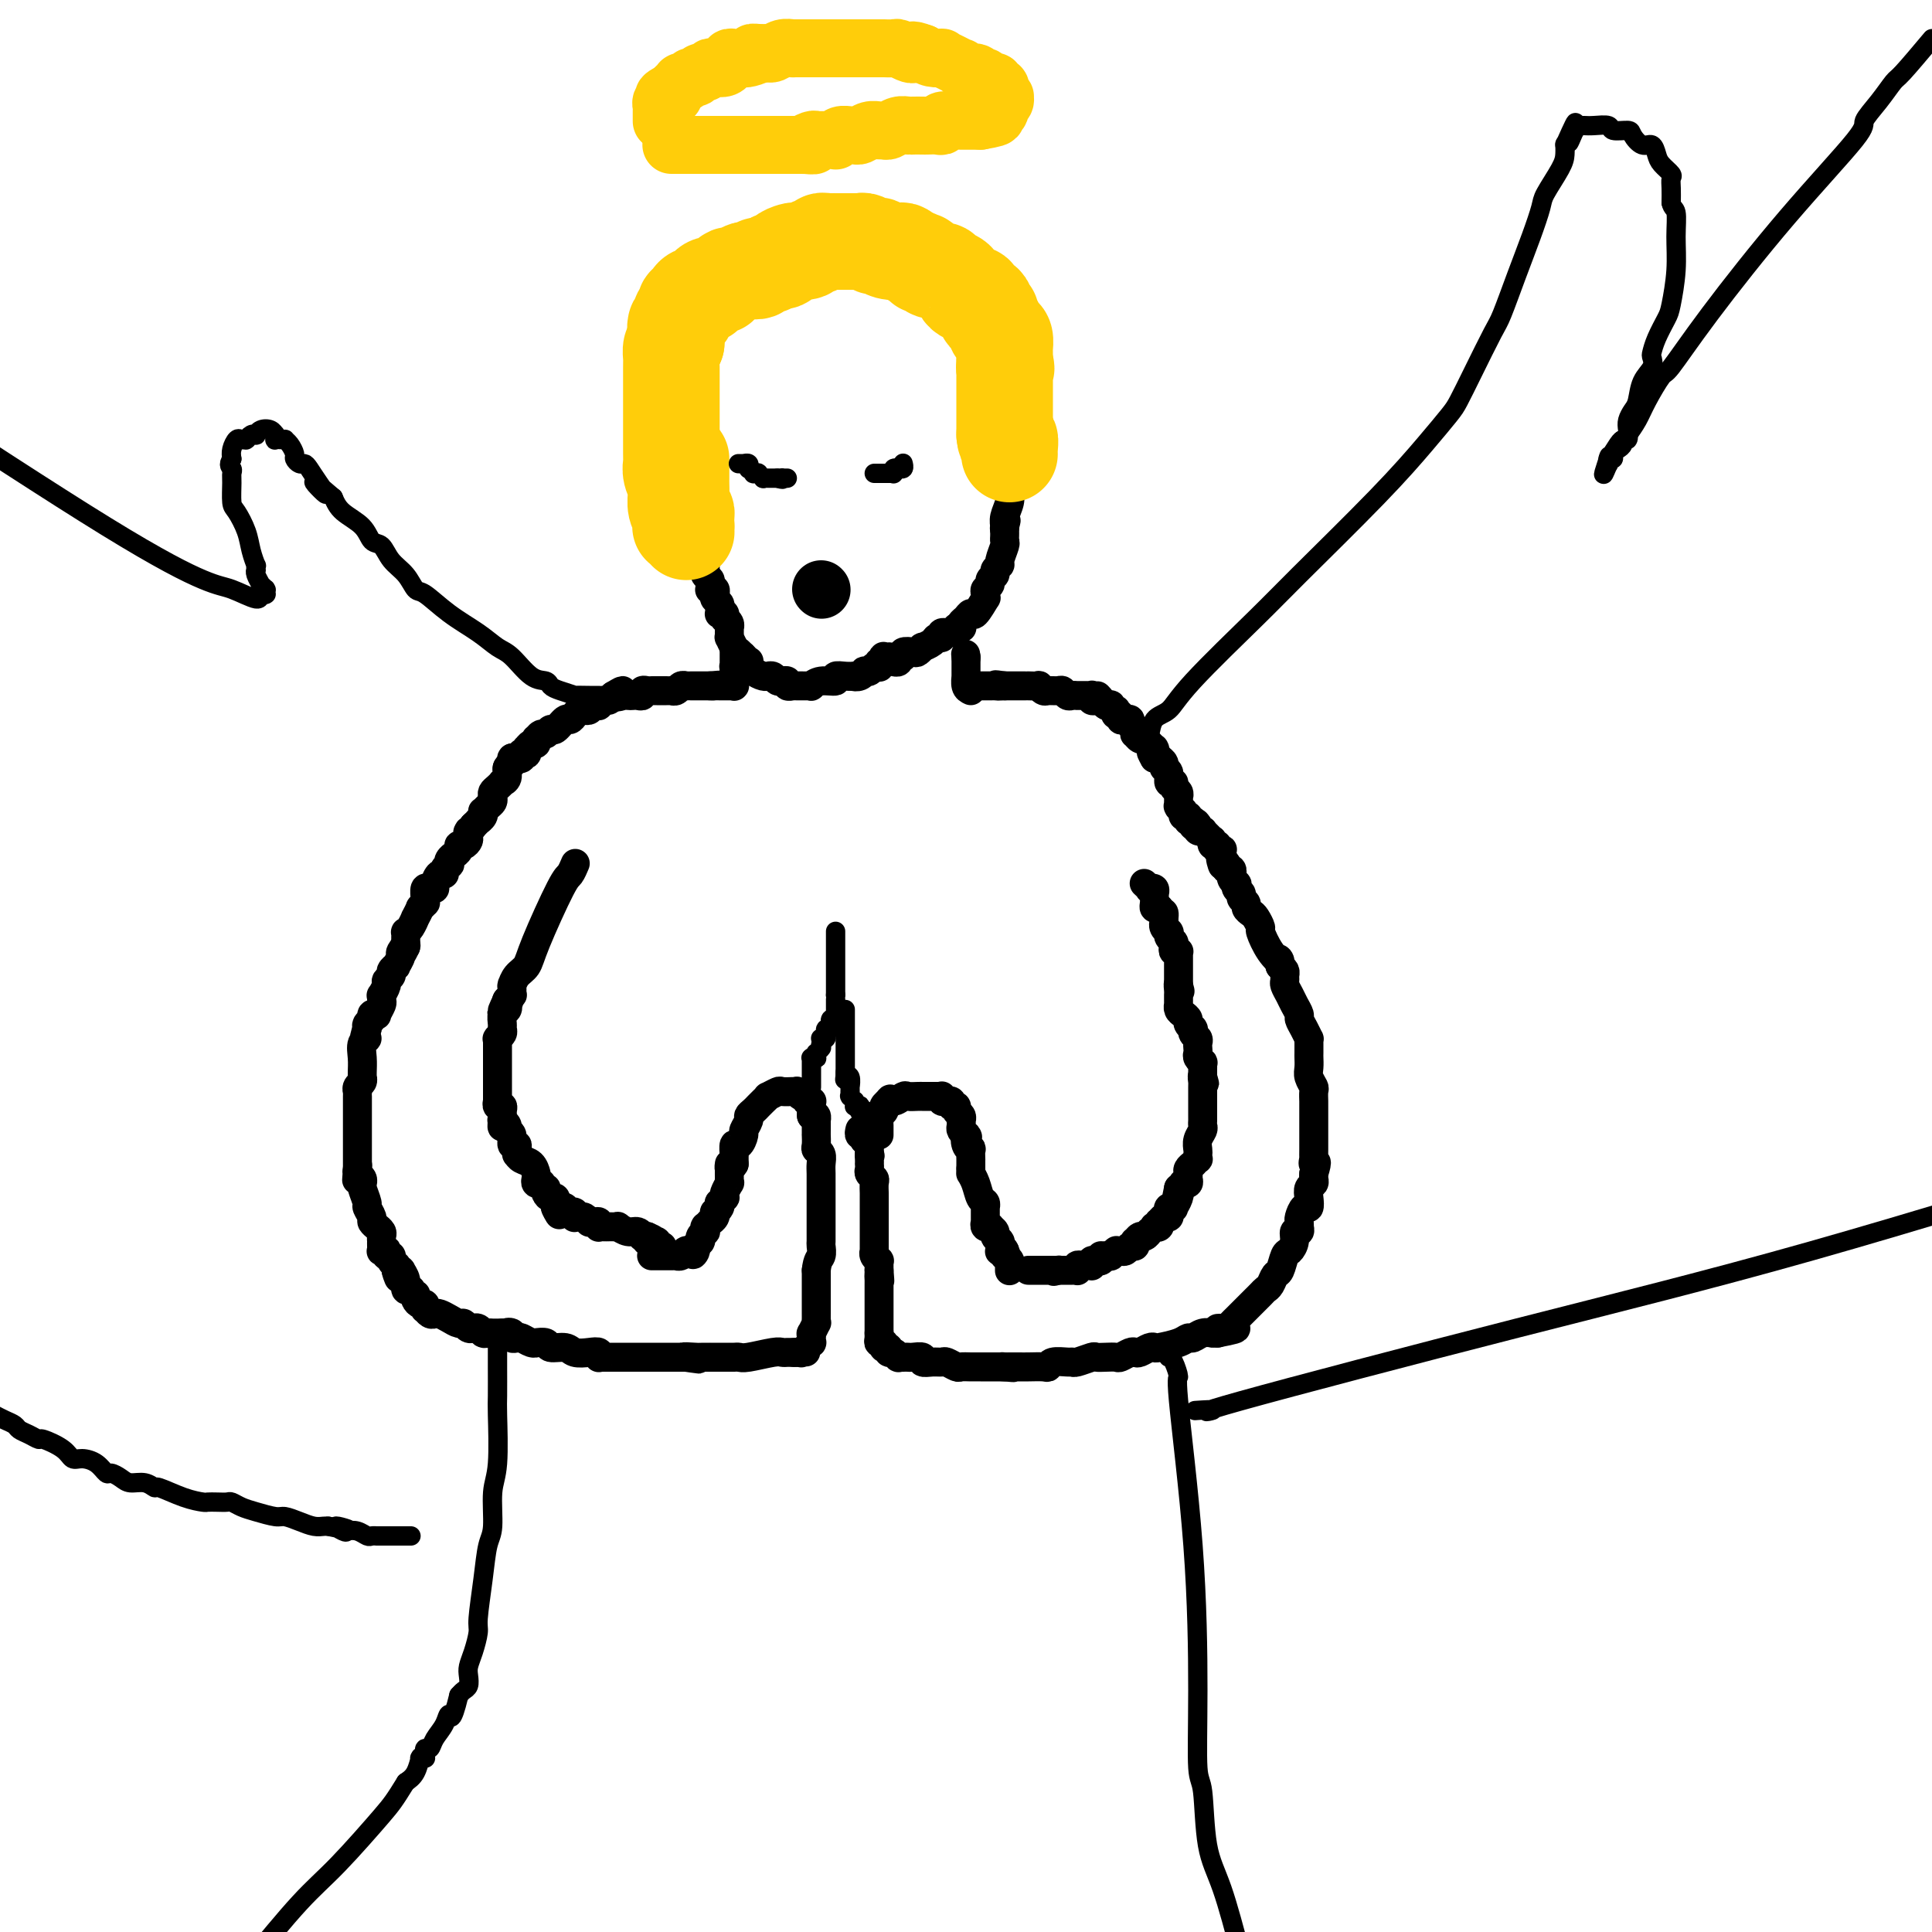 <svg viewBox='0 0 400 400' version='1.1' xmlns='http://www.w3.org/2000/svg' xmlns:xlink='http://www.w3.org/1999/xlink'><g fill='none' stroke='#000000' stroke-width='6' stroke-linecap='round' stroke-linejoin='round'><path d='M119,179c0.090,-0.215 0.180,-0.430 0,0c-0.180,0.430 -0.629,1.504 -1,2c-0.371,0.496 -0.663,0.413 -2,3c-1.337,2.587 -3.717,7.842 -5,11c-1.283,3.158 -1.468,4.218 -2,5c-0.532,0.782 -1.410,1.285 -2,2c-0.590,0.715 -0.890,1.642 -1,2c-0.110,0.358 -0.029,0.147 0,0c0.029,-0.147 0.008,-0.232 0,0c-0.008,0.232 -0.001,0.779 0,1c0.001,0.221 -0.003,0.115 0,0c0.003,-0.115 0.015,-0.241 0,0c-0.015,0.241 -0.055,0.848 0,1c0.055,0.152 0.207,-0.151 0,0c-0.207,0.151 -0.773,0.758 -1,1c-0.227,0.242 -0.113,0.121 0,0'/><path d='M105,207c-2.167,4.554 -0.584,1.940 0,1c0.584,-0.940 0.171,-0.207 0,0c-0.171,0.207 -0.099,-0.113 0,0c0.099,0.113 0.224,0.660 0,1c-0.224,0.340 -0.796,0.473 -1,1c-0.204,0.527 -0.041,1.448 0,2c0.041,0.552 -0.042,0.736 0,1c0.042,0.264 0.207,0.607 0,1c-0.207,0.393 -0.788,0.837 -1,1c-0.212,0.163 -0.057,0.047 0,0c0.057,-0.047 0.015,-0.024 0,0c-0.015,0.024 -0.004,0.049 0,0c0.004,-0.049 0.001,-0.172 0,0c-0.001,0.172 -0.000,0.638 0,1c0.000,0.362 0.000,0.619 0,1c-0.000,0.381 -0.000,0.885 0,1c0.000,0.115 0.000,-0.160 0,0c-0.000,0.160 -0.000,0.754 0,1c0.000,0.246 0.000,0.145 0,0c-0.000,-0.145 -0.000,-0.335 0,0c0.000,0.335 0.000,1.193 0,2c-0.000,0.807 -0.000,1.561 0,2c0.000,0.439 0.000,0.561 0,1c-0.000,0.439 -0.001,1.193 0,2c0.001,0.807 0.004,1.665 0,2c-0.004,0.335 -0.015,0.145 0,0c0.015,-0.145 0.057,-0.246 0,0c-0.057,0.246 -0.211,0.839 0,1c0.211,0.161 0.788,-0.111 1,0c0.212,0.111 0.061,0.603 0,1c-0.061,0.397 -0.030,0.698 0,1'/><path d='M104,231c-0.153,3.940 -0.037,1.791 0,1c0.037,-0.791 -0.005,-0.223 0,0c0.005,0.223 0.058,0.100 0,0c-0.058,-0.100 -0.227,-0.177 0,0c0.227,0.177 0.849,0.607 1,1c0.151,0.393 -0.170,0.749 0,1c0.170,0.251 0.830,0.397 1,1c0.170,0.603 -0.151,1.663 0,2c0.151,0.337 0.775,-0.050 1,0c0.225,0.050 0.053,0.537 0,1c-0.053,0.463 0.014,0.901 0,1c-0.014,0.099 -0.109,-0.143 0,0c0.109,0.143 0.420,0.669 1,1c0.580,0.331 1.427,0.467 2,1c0.573,0.533 0.872,1.464 1,2c0.128,0.536 0.086,0.679 0,1c-0.086,0.321 -0.215,0.822 0,1c0.215,0.178 0.776,0.033 1,0c0.224,-0.033 0.112,0.046 0,0c-0.112,-0.046 -0.223,-0.219 0,0c0.223,0.219 0.782,0.828 1,1c0.218,0.172 0.097,-0.094 0,0c-0.097,0.094 -0.170,0.547 0,1c0.170,0.453 0.581,0.906 1,1c0.419,0.094 0.844,-0.172 1,0c0.156,0.172 0.042,0.782 0,1c-0.042,0.218 -0.011,0.045 0,0c0.011,-0.045 0.003,0.040 0,0c-0.003,-0.040 -0.001,-0.203 0,0c0.001,0.203 0.000,0.772 0,1c-0.000,0.228 -0.000,0.114 0,0'/><path d='M115,250c1.641,2.939 0.242,0.788 0,0c-0.242,-0.788 0.671,-0.212 1,0c0.329,0.212 0.074,0.061 0,0c-0.074,-0.061 0.032,-0.030 0,0c-0.032,0.030 -0.202,0.061 0,0c0.202,-0.061 0.776,-0.214 1,0c0.224,0.214 0.099,0.793 0,1c-0.099,0.207 -0.171,0.041 0,0c0.171,-0.041 0.585,0.042 1,0c0.415,-0.042 0.832,-0.208 1,0c0.168,0.208 0.087,0.792 0,1c-0.087,0.208 -0.182,0.042 0,0c0.182,-0.042 0.640,0.042 1,0c0.360,-0.042 0.622,-0.208 1,0c0.378,0.208 0.872,0.792 1,1c0.128,0.208 -0.110,0.042 0,0c0.110,-0.042 0.568,0.041 1,0c0.432,-0.041 0.837,-0.207 1,0c0.163,0.207 0.085,0.787 0,1c-0.085,0.213 -0.176,0.057 0,0c0.176,-0.057 0.620,-0.016 1,0c0.380,0.016 0.696,0.008 1,0c0.304,-0.008 0.596,-0.017 1,0c0.404,0.017 0.921,0.061 1,0c0.079,-0.061 -0.281,-0.227 0,0c0.281,0.227 1.203,0.845 2,1c0.797,0.155 1.468,-0.155 2,0c0.532,0.155 0.926,0.773 1,1c0.074,0.227 -0.172,0.061 0,0c0.172,-0.061 0.764,-0.017 1,0c0.236,0.017 0.118,0.009 0,0'/><path d='M134,256c2.874,1.156 0.560,1.046 0,1c-0.560,-0.046 0.635,-0.026 1,0c0.365,0.026 -0.099,0.060 0,0c0.099,-0.060 0.762,-0.212 1,0c0.238,0.212 0.050,0.789 0,1c-0.050,0.211 0.039,0.057 0,0c-0.039,-0.057 -0.207,-0.015 0,0c0.207,0.015 0.787,0.004 1,0c0.213,-0.004 0.057,-0.001 0,0c-0.057,0.001 -0.015,0.000 0,0c0.015,-0.000 0.004,-0.000 0,0c-0.004,0.000 -0.001,0.000 0,0c0.001,-0.000 0.000,-0.000 0,0c-0.000,0.000 -0.000,0.000 0,0'/><path d='M237,183c0.033,0.030 0.065,0.060 0,0c-0.065,-0.060 -0.228,-0.208 0,0c0.228,0.208 0.846,0.774 1,1c0.154,0.226 -0.155,0.112 0,0c0.155,-0.112 0.774,-0.222 1,0c0.226,0.222 0.061,0.777 0,1c-0.061,0.223 -0.016,0.115 0,0c0.016,-0.115 0.004,-0.237 0,0c-0.004,0.237 0.002,0.834 0,1c-0.002,0.166 -0.011,-0.100 0,0c0.011,0.100 0.041,0.565 0,1c-0.041,0.435 -0.155,0.838 0,1c0.155,0.162 0.577,0.081 1,0'/><path d='M240,188c0.691,0.941 0.917,0.792 1,1c0.083,0.208 0.023,0.773 0,1c-0.023,0.227 -0.007,0.116 0,0c0.007,-0.116 0.006,-0.238 0,0c-0.006,0.238 -0.016,0.834 0,1c0.016,0.166 0.057,-0.099 0,0c-0.057,0.099 -0.211,0.562 0,1c0.211,0.438 0.788,0.852 1,1c0.212,0.148 0.061,0.028 0,0c-0.061,-0.028 -0.030,0.034 0,0c0.030,-0.034 0.060,-0.163 0,0c-0.060,0.163 -0.208,0.618 0,1c0.208,0.382 0.774,0.691 1,1c0.226,0.309 0.113,0.618 0,1c-0.113,0.382 -0.226,0.838 0,1c0.226,0.162 0.793,0.028 1,0c0.207,-0.028 0.056,0.048 0,0c-0.056,-0.048 -0.015,-0.219 0,0c0.015,0.219 0.004,0.828 0,1c-0.004,0.172 -0.001,-0.094 0,0c0.001,0.094 0.000,0.547 0,1c-0.000,0.453 -0.000,0.906 0,1c0.000,0.094 0.000,-0.172 0,0c-0.000,0.172 -0.000,0.781 0,1c0.000,0.219 0.000,0.049 0,0c-0.000,-0.049 -0.000,0.025 0,0c0.000,-0.025 0.000,-0.148 0,0c-0.000,0.148 -0.000,0.565 0,1c0.000,0.435 0.000,0.886 0,1c-0.000,0.114 -0.000,-0.110 0,0c0.000,0.110 0.000,0.555 0,1'/><path d='M244,204c0.619,2.431 0.166,0.508 0,0c-0.166,-0.508 -0.044,0.400 0,1c0.044,0.600 0.012,0.892 0,1c-0.012,0.108 -0.003,0.033 0,0c0.003,-0.033 0.001,-0.024 0,0c-0.001,0.024 -0.000,0.063 0,0c0.000,-0.063 0.000,-0.228 0,0c-0.000,0.228 -0.001,0.849 0,1c0.001,0.151 0.003,-0.167 0,0c-0.003,0.167 -0.011,0.818 0,1c0.011,0.182 0.040,-0.106 0,0c-0.040,0.106 -0.151,0.607 0,1c0.151,0.393 0.562,0.680 1,1c0.438,0.320 0.902,0.673 1,1c0.098,0.327 -0.171,0.626 0,1c0.171,0.374 0.782,0.821 1,1c0.218,0.179 0.044,0.089 0,0c-0.044,-0.089 0.041,-0.179 0,0c-0.041,0.179 -0.207,0.625 0,1c0.207,0.375 0.786,0.677 1,1c0.214,0.323 0.061,0.665 0,1c-0.061,0.335 -0.030,0.663 0,1c0.030,0.337 0.061,0.683 0,1c-0.061,0.317 -0.212,0.606 0,1c0.212,0.394 0.789,0.894 1,1c0.211,0.106 0.057,-0.183 0,0c-0.057,0.183 -0.015,0.836 0,1c0.015,0.164 0.004,-0.162 0,0c-0.004,0.162 -0.001,0.813 0,1c0.001,0.187 0.000,-0.089 0,0c-0.000,0.089 -0.000,0.545 0,1'/><path d='M249,223c0.774,2.874 0.207,0.559 0,0c-0.207,-0.559 -0.056,0.638 0,1c0.056,0.362 0.015,-0.110 0,0c-0.015,0.110 -0.004,0.804 0,1c0.004,0.196 0.001,-0.106 0,0c-0.001,0.106 -0.000,0.620 0,1c0.000,0.380 0.000,0.628 0,1c-0.000,0.372 -0.000,0.869 0,1c0.000,0.131 -0.000,-0.106 0,0c0.000,0.106 0.000,0.553 0,1c-0.000,0.447 -0.000,0.893 0,1c0.000,0.107 0.001,-0.127 0,0c-0.001,0.127 -0.004,0.614 0,1c0.004,0.386 0.015,0.671 0,1c-0.015,0.329 -0.057,0.704 0,1c0.057,0.296 0.211,0.514 0,1c-0.211,0.486 -0.788,1.239 -1,2c-0.212,0.761 -0.061,1.528 0,2c0.061,0.472 0.030,0.648 0,1c-0.030,0.352 -0.060,0.878 0,1c0.060,0.122 0.208,-0.161 0,0c-0.208,0.161 -0.774,0.764 -1,1c-0.226,0.236 -0.113,0.104 0,0c0.113,-0.104 0.228,-0.182 0,0c-0.228,0.182 -0.797,0.623 -1,1c-0.203,0.377 -0.040,0.689 0,1c0.040,0.311 -0.045,0.622 0,1c0.045,0.378 0.218,0.823 0,1c-0.218,0.177 -0.828,0.086 -1,0c-0.172,-0.086 0.094,-0.167 0,0c-0.094,0.167 -0.547,0.584 -1,1'/><path d='M244,246c-0.791,3.756 -0.268,1.647 0,1c0.268,-0.647 0.282,0.169 0,1c-0.282,0.831 -0.859,1.677 -1,2c-0.141,0.323 0.156,0.124 0,0c-0.156,-0.124 -0.763,-0.173 -1,0c-0.237,0.173 -0.102,0.567 0,1c0.102,0.433 0.172,0.904 0,1c-0.172,0.096 -0.586,-0.184 -1,0c-0.414,0.184 -0.828,0.833 -1,1c-0.172,0.167 -0.103,-0.147 0,0c0.103,0.147 0.239,0.756 0,1c-0.239,0.244 -0.852,0.122 -1,0c-0.148,-0.122 0.168,-0.244 0,0c-0.168,0.244 -0.819,0.854 -1,1c-0.181,0.146 0.109,-0.172 0,0c-0.109,0.172 -0.617,0.835 -1,1c-0.383,0.165 -0.642,-0.167 -1,0c-0.358,0.167 -0.817,0.833 -1,1c-0.183,0.167 -0.091,-0.166 0,0c0.091,0.166 0.182,0.829 0,1c-0.182,0.171 -0.636,-0.150 -1,0c-0.364,0.150 -0.637,0.772 -1,1c-0.363,0.228 -0.815,0.061 -1,0c-0.185,-0.061 -0.101,-0.017 0,0c0.101,0.017 0.219,0.008 0,0c-0.219,-0.008 -0.776,-0.016 -1,0c-0.224,0.016 -0.115,0.057 0,0c0.115,-0.057 0.237,-0.211 0,0c-0.237,0.211 -0.833,0.788 -1,1c-0.167,0.212 0.095,0.061 0,0c-0.095,-0.061 -0.548,-0.030 -1,0'/><path d='M229,260c-1.172,0.248 -1.102,-0.131 -1,0c0.102,0.131 0.238,0.771 0,1c-0.238,0.229 -0.848,0.047 -1,0c-0.152,-0.047 0.156,0.040 0,0c-0.156,-0.040 -0.774,-0.207 -1,0c-0.226,0.207 -0.061,0.787 0,1c0.061,0.213 0.016,0.057 0,0c-0.016,-0.057 -0.003,-0.015 0,0c0.003,0.015 -0.003,0.004 0,0c0.003,-0.004 0.015,-0.001 0,0c-0.015,0.001 -0.057,0.000 0,0c0.057,-0.000 0.212,-0.000 0,0c-0.212,0.000 -0.792,0.000 -1,0c-0.208,-0.000 -0.045,-0.001 0,0c0.045,0.001 -0.027,0.004 0,0c0.027,-0.004 0.152,-0.015 0,0c-0.152,0.015 -0.580,0.057 -1,0c-0.420,-0.057 -0.830,-0.211 -1,0c-0.170,0.211 -0.098,0.789 0,1c0.098,0.211 0.223,0.057 0,0c-0.223,-0.057 -0.795,-0.015 -1,0c-0.205,0.015 -0.045,0.004 0,0c0.045,-0.004 -0.026,-0.001 0,0c0.026,0.001 0.150,0.000 0,0c-0.150,-0.000 -0.575,-0.000 -1,0c-0.425,0.000 -0.850,0.000 -1,0c-0.150,-0.000 -0.026,-0.000 0,0c0.026,0.000 -0.044,0.000 0,0c0.044,-0.000 0.204,-0.000 0,0c-0.204,0.000 -0.773,0.000 -1,0c-0.227,-0.000 -0.114,-0.000 0,0'/><path d='M219,263c-1.564,0.464 -0.476,0.124 0,0c0.476,-0.124 0.338,-0.033 0,0c-0.338,0.033 -0.875,0.009 -1,0c-0.125,-0.009 0.164,-0.002 0,0c-0.164,0.002 -0.780,0.001 -1,0c-0.220,-0.001 -0.045,-0.000 0,0c0.045,0.000 -0.040,0.000 0,0c0.040,-0.000 0.207,-0.000 0,0c-0.207,0.000 -0.786,0.000 -1,0c-0.214,-0.000 -0.061,-0.000 0,0c0.061,0.000 0.031,0.000 0,0c-0.031,-0.000 -0.061,-0.000 0,0c0.061,0.000 0.214,0.000 0,0c-0.214,-0.000 -0.793,-0.000 -1,0c-0.207,0.000 -0.041,0.000 0,0c0.041,-0.000 -0.042,-0.000 0,0c0.042,0.000 0.208,0.000 0,0c-0.208,-0.000 -0.792,-0.000 -1,0c-0.208,0.000 -0.042,0.000 0,0c0.042,-0.000 -0.041,-0.000 0,0c0.041,0.000 0.207,0.000 0,0c-0.207,-0.000 -0.788,-0.000 -1,0c-0.212,0.000 -0.057,0.000 0,0c0.057,-0.000 0.015,0.000 0,0c-0.015,0.000 -0.004,0.000 0,0c0.004,0.000 0.001,0.000 0,0c-0.001,0.000 -0.000,0.000 0,0c0.000,0.000 0.000,0.000 0,0c-0.000,0.000 -0.000,0.000 0,0'/><path d='M107,157c-0.455,-0.097 -0.911,-0.194 -1,0c-0.089,0.194 0.187,0.678 0,1c-0.187,0.322 -0.837,0.482 -1,1c-0.163,0.518 0.163,1.396 0,2c-0.163,0.604 -0.814,0.935 -1,1c-0.186,0.065 0.095,-0.137 0,0c-0.095,0.137 -0.564,0.614 -1,1c-0.436,0.386 -0.838,0.682 -1,1c-0.162,0.318 -0.082,0.659 0,1c0.082,0.341 0.167,0.683 0,1c-0.167,0.317 -0.585,0.611 -1,1c-0.415,0.389 -0.829,0.874 -1,1c-0.171,0.126 -0.101,-0.107 0,0c0.101,0.107 0.233,0.554 0,1c-0.233,0.446 -0.832,0.889 -1,1c-0.168,0.111 0.095,-0.111 0,0c-0.095,0.111 -0.547,0.556 -1,1'/><path d='M98,171c-1.616,2.343 -1.155,1.202 -1,1c0.155,-0.202 0.004,0.537 0,1c-0.004,0.463 0.138,0.650 0,1c-0.138,0.350 -0.558,0.864 -1,1c-0.442,0.136 -0.907,-0.104 -1,0c-0.093,0.104 0.185,0.554 0,1c-0.185,0.446 -0.833,0.889 -1,1c-0.167,0.111 0.147,-0.111 0,0c-0.147,0.111 -0.757,0.556 -1,1c-0.243,0.444 -0.120,0.888 0,1c0.120,0.112 0.239,-0.107 0,0c-0.239,0.107 -0.834,0.540 -1,1c-0.166,0.460 0.096,0.947 0,1c-0.096,0.053 -0.551,-0.327 -1,0c-0.449,0.327 -0.891,1.362 -1,2c-0.109,0.638 0.114,0.879 0,1c-0.114,0.121 -0.565,0.122 -1,0c-0.435,-0.122 -0.853,-0.368 -1,0c-0.147,0.368 -0.024,1.350 0,2c0.024,0.650 -0.050,0.967 0,1c0.050,0.033 0.224,-0.217 0,0c-0.224,0.217 -0.847,0.902 -1,1c-0.153,0.098 0.166,-0.390 0,0c-0.166,0.390 -0.815,1.659 -1,2c-0.185,0.341 0.094,-0.245 0,0c-0.094,0.245 -0.561,1.323 -1,2c-0.439,0.677 -0.850,0.955 -1,1c-0.150,0.045 -0.040,-0.143 0,0c0.040,0.143 0.011,0.615 0,1c-0.011,0.385 -0.003,0.681 0,1c0.003,0.319 0.002,0.659 0,1'/><path d='M84,196c-2.100,3.814 -0.351,0.849 0,0c0.351,-0.849 -0.694,0.416 -1,1c-0.306,0.584 0.129,0.485 0,1c-0.129,0.515 -0.823,1.644 -1,2c-0.177,0.356 0.164,-0.061 0,0c-0.164,0.061 -0.832,0.598 -1,1c-0.168,0.402 0.165,0.667 0,1c-0.165,0.333 -0.829,0.734 -1,1c-0.171,0.266 0.151,0.399 0,1c-0.151,0.601 -0.777,1.671 -1,2c-0.223,0.329 -0.045,-0.083 0,0c0.045,0.083 -0.045,0.663 0,1c0.045,0.337 0.223,0.433 0,1c-0.223,0.567 -0.848,1.605 -1,2c-0.152,0.395 0.170,0.148 0,0c-0.170,-0.148 -0.830,-0.197 -1,0c-0.170,0.197 0.150,0.640 0,1c-0.150,0.360 -0.771,0.635 -1,1c-0.229,0.365 -0.065,0.818 0,1c0.065,0.182 0.033,0.091 0,0'/><path d='M76,213c-1.177,3.059 -0.119,2.207 0,2c0.119,-0.207 -0.700,0.231 -1,1c-0.300,0.769 -0.079,1.869 0,3c0.079,1.131 0.017,2.292 0,3c-0.017,0.708 0.009,0.964 0,1c-0.009,0.036 -0.055,-0.149 0,0c0.055,0.149 0.211,0.631 0,1c-0.211,0.369 -0.789,0.625 -1,1c-0.211,0.375 -0.057,0.869 0,1c0.057,0.131 0.015,-0.103 0,0c-0.015,0.103 -0.004,0.542 0,1c0.004,0.458 0.001,0.936 0,1c-0.001,0.064 -0.000,-0.286 0,0c0.000,0.286 0.000,1.209 0,2c-0.000,0.791 -0.000,1.451 0,2c0.000,0.549 0.000,0.988 0,1c-0.000,0.012 -0.000,-0.404 0,0c0.000,0.404 0.000,1.629 0,2c-0.000,0.371 -0.000,-0.111 0,0c0.000,0.111 0.000,0.814 0,1c-0.000,0.186 -0.000,-0.144 0,0c0.000,0.144 0.000,0.763 0,1c-0.000,0.237 -0.000,0.092 0,0c0.000,-0.092 0.000,-0.129 0,0c-0.000,0.129 -0.000,0.426 0,1c0.000,0.574 0.000,1.424 0,2c-0.000,0.576 -0.000,0.876 0,1c0.000,0.124 0.000,0.072 0,0c-0.000,-0.072 -0.000,-0.163 0,0c0.000,0.163 0.000,0.582 0,1'/><path d='M74,242c-0.314,4.499 -0.098,1.248 0,0c0.098,-1.248 0.079,-0.492 0,0c-0.079,0.492 -0.217,0.720 0,1c0.217,0.280 0.789,0.612 1,1c0.211,0.388 0.061,0.833 0,1c-0.061,0.167 -0.031,0.057 0,0c0.031,-0.057 0.065,-0.061 0,0c-0.065,0.061 -0.229,0.187 0,1c0.229,0.813 0.850,2.313 1,3c0.150,0.687 -0.170,0.562 0,1c0.170,0.438 0.830,1.438 1,2c0.170,0.562 -0.152,0.686 0,1c0.152,0.314 0.776,0.819 1,1c0.224,0.181 0.046,0.037 0,0c-0.046,-0.037 0.040,0.033 0,0c-0.040,-0.033 -0.207,-0.167 0,0c0.207,0.167 0.787,0.636 1,1c0.213,0.364 0.057,0.623 0,1c-0.057,0.377 -0.016,0.871 0,1c0.016,0.129 0.008,-0.109 0,0c-0.008,0.109 -0.016,0.564 0,1c0.016,0.436 0.056,0.853 0,1c-0.056,0.147 -0.207,0.025 0,0c0.207,-0.025 0.772,0.049 1,0c0.228,-0.049 0.117,-0.219 0,0c-0.117,0.219 -0.242,0.829 0,1c0.242,0.171 0.849,-0.095 1,0c0.151,0.095 -0.155,0.551 0,1c0.155,0.449 0.773,0.890 1,1c0.227,0.110 0.065,-0.111 0,0c-0.065,0.111 -0.032,0.556 0,1'/><path d='M82,263c1.172,3.242 0.103,0.848 0,0c-0.103,-0.848 0.761,-0.150 1,0c0.239,0.150 -0.146,-0.247 0,0c0.146,0.247 0.823,1.137 1,2c0.177,0.863 -0.145,1.699 0,2c0.145,0.301 0.757,0.066 1,0c0.243,-0.066 0.117,0.038 0,0c-0.117,-0.038 -0.225,-0.216 0,0c0.225,0.216 0.782,0.827 1,1c0.218,0.173 0.097,-0.093 0,0c-0.097,0.093 -0.170,0.546 0,1c0.170,0.454 0.584,0.910 1,1c0.416,0.090 0.832,-0.186 1,0c0.168,0.186 0.086,0.834 0,1c-0.086,0.166 -0.175,-0.149 0,0c0.175,0.149 0.614,0.762 1,1c0.386,0.238 0.719,0.101 1,0c0.281,-0.101 0.509,-0.167 1,0c0.491,0.167 1.246,0.566 2,1c0.754,0.434 1.508,0.901 2,1c0.492,0.099 0.723,-0.171 1,0c0.277,0.171 0.599,0.782 1,1c0.401,0.218 0.881,0.044 1,0c0.119,-0.044 -0.122,0.041 0,0c0.122,-0.041 0.606,-0.207 1,0c0.394,0.207 0.697,0.788 1,1c0.303,0.212 0.606,0.057 1,0c0.394,-0.057 0.879,-0.015 1,0c0.121,0.015 -0.121,0.004 0,0c0.121,-0.004 0.606,-0.001 1,0c0.394,0.001 0.697,0.001 1,0'/><path d='M104,276c2.328,0.635 1.148,0.222 1,0c-0.148,-0.222 0.737,-0.252 1,0c0.263,0.252 -0.097,0.785 0,1c0.097,0.215 0.651,0.110 1,0c0.349,-0.110 0.493,-0.227 1,0c0.507,0.227 1.377,0.797 2,1c0.623,0.203 1.000,0.039 1,0c-0.000,-0.039 -0.377,0.046 0,0c0.377,-0.046 1.508,-0.222 2,0c0.492,0.222 0.346,0.843 1,1c0.654,0.157 2.109,-0.150 3,0c0.891,0.150 1.220,0.758 2,1c0.780,0.242 2.012,0.117 3,0c0.988,-0.117 1.732,-0.228 2,0c0.268,0.228 0.060,0.793 0,1c-0.060,0.207 0.029,0.055 0,0c-0.029,-0.055 -0.177,-0.015 0,0c0.177,0.015 0.678,0.004 1,0c0.322,-0.004 0.464,-0.001 1,0c0.536,0.001 1.467,0.000 2,0c0.533,-0.000 0.669,-0.000 1,0c0.331,0.000 0.856,0.000 1,0c0.144,-0.000 -0.094,-0.000 0,0c0.094,0.000 0.519,0.000 1,0c0.481,-0.000 1.018,-0.000 2,0c0.982,0.000 2.411,0.000 3,0c0.589,-0.000 0.340,-0.000 1,0c0.660,0.000 2.228,0.000 3,0c0.772,-0.000 0.746,-0.000 1,0c0.254,0.000 0.787,0.000 1,0c0.213,-0.000 0.107,-0.000 0,0'/><path d='M142,281c5.770,0.774 1.196,0.207 0,0c-1.196,-0.207 0.986,-0.056 2,0c1.014,0.056 0.859,0.015 1,0c0.141,-0.015 0.577,-0.004 1,0c0.423,0.004 0.831,0.001 1,0c0.169,-0.001 0.097,-0.000 0,0c-0.097,0.000 -0.219,0.000 0,0c0.219,-0.000 0.779,-0.000 1,0c0.221,0.000 0.101,0.000 0,0c-0.101,-0.000 -0.185,0.000 0,0c0.185,-0.000 0.637,-0.000 1,0c0.363,0.000 0.636,0.000 1,0c0.364,-0.000 0.818,-0.000 1,0c0.182,0.000 0.090,0.001 0,0c-0.090,-0.001 -0.179,-0.004 0,0c0.179,0.004 0.625,0.015 1,0c0.375,-0.015 0.678,-0.057 1,0c0.322,0.057 0.665,0.211 2,0c1.335,-0.211 3.664,-0.789 5,-1c1.336,-0.211 1.678,-0.057 2,0c0.322,0.057 0.622,0.015 1,0c0.378,-0.015 0.833,-0.004 1,0c0.167,0.004 0.045,0.001 0,0c-0.045,-0.001 -0.012,-0.000 0,0c0.012,0.000 0.002,0.000 0,0c-0.002,-0.000 0.003,-0.000 0,0c-0.003,0.000 -0.015,0.000 0,0c0.015,-0.000 0.055,-0.000 0,0c-0.055,0.000 -0.207,0.000 0,0c0.207,-0.000 0.773,-0.000 1,0c0.227,0.000 0.113,0.000 0,0'/><path d='M165,280c3.574,-0.155 1.011,-0.042 0,0c-1.011,0.042 -0.468,0.012 0,0c0.468,-0.012 0.862,-0.007 1,0c0.138,0.007 0.022,0.017 0,0c-0.022,-0.017 0.050,-0.061 0,0c-0.050,0.061 -0.224,0.228 0,0c0.224,-0.228 0.845,-0.850 1,-1c0.155,-0.150 -0.155,0.171 0,0c0.155,-0.171 0.774,-0.835 1,-1c0.226,-0.165 0.060,0.168 0,0c-0.060,-0.168 -0.012,-0.837 0,-1c0.012,-0.163 -0.011,0.181 0,0c0.011,-0.181 0.055,-0.889 0,-1c-0.055,-0.111 -0.211,0.373 0,0c0.211,-0.373 0.789,-1.602 1,-2c0.211,-0.398 0.057,0.037 0,0c-0.057,-0.037 -0.015,-0.545 0,-1c0.015,-0.455 0.004,-0.857 0,-1c-0.004,-0.143 -0.001,-0.027 0,0c0.001,0.027 0.000,-0.035 0,0c-0.000,0.035 -0.000,0.168 0,0c0.000,-0.168 0.000,-0.636 0,-1c-0.000,-0.364 -0.000,-0.622 0,-1c0.000,-0.378 0.000,-0.874 0,-1c-0.000,-0.126 -0.000,0.117 0,0c0.000,-0.117 0.000,-0.595 0,-1c-0.000,-0.405 -0.000,-0.735 0,-1c0.000,-0.265 0.000,-0.463 0,-1c-0.000,-0.537 -0.000,-1.414 0,-2c0.000,-0.586 0.000,-0.882 0,-1c-0.000,-0.118 -0.000,-0.059 0,0'/><path d='M169,263c0.226,-2.269 0.793,-2.440 1,-3c0.207,-0.560 0.056,-1.509 0,-2c-0.056,-0.491 -0.015,-0.523 0,-1c0.015,-0.477 0.004,-1.399 0,-2c-0.004,-0.601 -0.001,-0.882 0,-1c0.001,-0.118 0.000,-0.073 0,0c-0.000,0.073 -0.000,0.173 0,0c0.000,-0.173 0.000,-0.620 0,-1c-0.000,-0.380 -0.000,-0.693 0,-1c0.000,-0.307 0.000,-0.607 0,-1c-0.000,-0.393 -0.000,-0.877 0,-1c0.000,-0.123 0.000,0.117 0,0c-0.000,-0.117 -0.000,-0.590 0,-1c0.000,-0.410 0.000,-0.757 0,-1c-0.000,-0.243 -0.000,-0.382 0,-1c0.000,-0.618 0.001,-1.713 0,-2c-0.001,-0.287 -0.004,0.235 0,0c0.004,-0.235 0.015,-1.228 0,-2c-0.015,-0.772 -0.057,-1.325 0,-2c0.057,-0.675 0.211,-1.472 0,-2c-0.211,-0.528 -0.789,-0.785 -1,-1c-0.211,-0.215 -0.057,-0.386 0,-1c0.057,-0.614 0.015,-1.671 0,-2c-0.015,-0.329 -0.004,0.069 0,0c0.004,-0.069 0.001,-0.606 0,-1c-0.001,-0.394 0.001,-0.645 0,-1c-0.001,-0.355 -0.003,-0.813 0,-1c0.003,-0.187 0.011,-0.102 0,0c-0.011,0.102 -0.041,0.220 0,0c0.041,-0.220 0.155,-0.777 0,-1c-0.155,-0.223 -0.577,-0.111 -1,0'/><path d='M168,231c-0.155,-5.194 -0.041,-2.180 0,-1c0.041,1.180 0.011,0.527 0,0c-0.011,-0.527 -0.002,-0.926 0,-1c0.002,-0.074 -0.003,0.177 0,0c0.003,-0.177 0.016,-0.784 0,-1c-0.016,-0.216 -0.059,-0.043 0,0c0.059,0.043 0.222,-0.045 0,0c-0.222,0.045 -0.829,0.222 -1,0c-0.171,-0.222 0.094,-0.844 0,-1c-0.094,-0.156 -0.548,0.154 -1,0c-0.452,-0.154 -0.904,-0.774 -1,-1c-0.096,-0.226 0.163,-0.060 0,0c-0.163,0.060 -0.749,0.015 -1,0c-0.251,-0.015 -0.166,-0.000 0,0c0.166,0.000 0.413,-0.015 0,0c-0.413,0.015 -1.487,0.060 -2,0c-0.513,-0.060 -0.466,-0.223 -1,0c-0.534,0.223 -1.648,0.833 -2,1c-0.352,0.167 0.059,-0.110 0,0c-0.059,0.110 -0.589,0.606 -1,1c-0.411,0.394 -0.702,0.687 -1,1c-0.298,0.313 -0.601,0.646 -1,1c-0.399,0.354 -0.894,0.730 -1,1c-0.106,0.270 0.178,0.434 0,1c-0.178,0.566 -0.818,1.533 -1,2c-0.182,0.467 0.095,0.435 0,1c-0.095,0.565 -0.561,1.726 -1,2c-0.439,0.274 -0.850,-0.339 -1,0c-0.150,0.339 -0.041,1.630 0,2c0.041,0.370 0.012,-0.180 0,0c-0.012,0.180 -0.006,1.090 0,2'/><path d='M152,241c-1.309,2.133 -1.082,0.465 -1,0c0.082,-0.465 0.018,0.274 0,1c-0.018,0.726 0.009,1.438 0,2c-0.009,0.562 -0.054,0.973 0,1c0.054,0.027 0.207,-0.328 0,0c-0.207,0.328 -0.774,1.341 -1,2c-0.226,0.659 -0.112,0.964 0,1c0.112,0.036 0.223,-0.197 0,0c-0.223,0.197 -0.778,0.822 -1,1c-0.222,0.178 -0.111,-0.093 0,0c0.111,0.093 0.222,0.551 0,1c-0.222,0.449 -0.777,0.891 -1,1c-0.223,0.109 -0.112,-0.114 0,0c0.112,0.114 0.227,0.565 0,1c-0.227,0.435 -0.797,0.852 -1,1c-0.203,0.148 -0.040,0.025 0,0c0.040,-0.025 -0.042,0.046 0,0c0.042,-0.046 0.207,-0.210 0,0c-0.207,0.210 -0.788,0.792 -1,1c-0.212,0.208 -0.056,0.041 0,0c0.056,-0.041 0.011,0.044 0,0c-0.011,-0.044 0.011,-0.218 0,0c-0.011,0.218 -0.056,0.829 0,1c0.056,0.171 0.212,-0.099 0,0c-0.212,0.099 -0.793,0.566 -1,1c-0.207,0.434 -0.041,0.834 0,1c0.041,0.166 -0.041,0.097 0,0c0.041,-0.097 0.207,-0.222 0,0c-0.207,0.222 -0.786,0.790 -1,1c-0.214,0.210 -0.061,0.060 0,0c0.061,-0.060 0.031,-0.030 0,0'/><path d='M144,258c-1.173,2.856 -0.104,1.498 0,1c0.104,-0.498 -0.756,-0.134 -1,0c-0.244,0.134 0.128,0.040 0,0c-0.128,-0.040 -0.756,-0.025 -1,0c-0.244,0.025 -0.103,0.059 0,0c0.103,-0.059 0.168,-0.212 0,0c-0.168,0.212 -0.571,0.789 -1,1c-0.429,0.211 -0.885,0.057 -1,0c-0.115,-0.057 0.113,-0.015 0,0c-0.113,0.015 -0.565,0.004 -1,0c-0.435,-0.004 -0.852,-0.001 -1,0c-0.148,0.001 -0.025,0.000 0,0c0.025,-0.000 -0.046,-0.000 0,0c0.046,0.000 0.208,0.000 0,0c-0.208,-0.000 -0.788,-0.000 -1,0c-0.212,0.000 -0.057,0.000 0,0c0.057,-0.000 0.015,-0.000 0,0c-0.015,0.000 -0.003,0.000 0,0c0.003,-0.000 -0.003,-0.000 0,0c0.003,0.000 0.015,0.000 0,0c-0.015,-0.000 -0.057,-0.000 0,0c0.057,0.000 0.212,0.000 0,0c-0.212,-0.000 -0.793,-0.000 -1,0c-0.207,0.000 -0.041,0.000 0,0c0.041,-0.000 -0.041,-0.000 0,0c0.041,0.000 0.207,0.000 0,0c-0.207,-0.000 -0.786,-0.000 -1,0c-0.214,0.000 -0.061,0.000 0,0c0.061,-0.000 0.031,-0.000 0,0'/><path d='M182,235c0.000,-0.444 0.000,-0.889 0,-1c-0.000,-0.111 -0.001,0.111 0,0c0.001,-0.111 0.004,-0.555 0,-1c-0.004,-0.445 -0.015,-0.890 0,-1c0.015,-0.110 0.057,0.115 0,0c-0.057,-0.115 -0.212,-0.569 0,-1c0.212,-0.431 0.793,-0.837 1,-1c0.207,-0.163 0.041,-0.082 0,0c-0.041,0.082 0.041,0.166 0,0c-0.041,-0.166 -0.207,-0.580 0,-1c0.207,-0.420 0.786,-0.844 1,-1c0.214,-0.156 0.061,-0.045 0,0c-0.061,0.045 -0.031,0.022 0,0'/><path d='M184,228c0.423,-1.022 0.481,-0.078 1,0c0.519,0.078 1.498,-0.711 2,-1c0.502,-0.289 0.527,-0.077 1,0c0.473,0.077 1.394,0.021 2,0c0.606,-0.021 0.898,-0.006 1,0c0.102,0.006 0.013,0.001 0,0c-0.013,-0.001 0.048,-0.000 0,0c-0.048,0.000 -0.206,0.000 0,0c0.206,-0.000 0.777,-0.000 1,0c0.223,0.000 0.099,0.000 0,0c-0.099,-0.000 -0.171,0.000 0,0c0.171,-0.000 0.586,-0.000 1,0c0.414,0.000 0.829,0.000 1,0c0.171,-0.000 0.099,-0.001 0,0c-0.099,0.001 -0.224,0.004 0,0c0.224,-0.004 0.796,-0.015 1,0c0.204,0.015 0.039,0.057 0,0c-0.039,-0.057 0.046,-0.212 0,0c-0.046,0.212 -0.224,0.793 0,1c0.224,0.207 0.849,0.041 1,0c0.151,-0.041 -0.171,0.045 0,0c0.171,-0.045 0.834,-0.220 1,0c0.166,0.220 -0.166,0.833 0,1c0.166,0.167 0.829,-0.114 1,0c0.171,0.114 -0.150,0.622 0,1c0.150,0.378 0.772,0.626 1,1c0.228,0.374 0.064,0.874 0,1c-0.064,0.126 -0.027,-0.121 0,0c0.027,0.121 0.046,0.609 0,1c-0.046,0.391 -0.156,0.683 0,1c0.156,0.317 0.578,0.658 1,1'/><path d='M200,235c0.635,0.980 0.223,-0.069 0,0c-0.223,0.069 -0.256,1.257 0,2c0.256,0.743 0.801,1.040 1,1c0.199,-0.040 0.053,-0.417 0,0c-0.053,0.417 -0.014,1.628 0,2c0.014,0.372 0.004,-0.096 0,0c-0.004,0.096 -0.001,0.757 0,1c0.001,0.243 0.000,0.069 0,0c-0.000,-0.069 -0.000,-0.033 0,0c0.000,0.033 0.000,0.061 0,0c-0.000,-0.061 -0.000,-0.212 0,0c0.000,0.212 0.000,0.788 0,1c-0.000,0.212 -0.000,0.061 0,0c0.000,-0.061 0.000,-0.030 0,0'/><path d='M201,242c0.106,1.234 -0.129,0.818 0,1c0.129,0.182 0.623,0.963 1,2c0.377,1.037 0.637,2.329 1,3c0.363,0.671 0.829,0.720 1,1c0.171,0.280 0.046,0.792 0,1c-0.046,0.208 -0.012,0.112 0,0c0.012,-0.112 0.003,-0.240 0,0c-0.003,0.240 -0.001,0.848 0,1c0.001,0.152 0.000,-0.152 0,0c-0.000,0.152 -0.000,0.759 0,1c0.000,0.241 -0.000,0.118 0,0c0.000,-0.118 0.000,-0.229 0,0c-0.000,0.229 -0.001,0.797 0,1c0.001,0.203 0.004,0.041 0,0c-0.004,-0.041 -0.016,0.041 0,0c0.016,-0.041 0.061,-0.204 0,0c-0.061,0.204 -0.228,0.775 0,1c0.228,0.225 0.849,0.102 1,0c0.151,-0.102 -0.170,-0.185 0,0c0.170,0.185 0.830,0.637 1,1c0.170,0.363 -0.151,0.637 0,1c0.151,0.363 0.772,0.815 1,1c0.228,0.185 0.061,0.102 0,0c-0.061,-0.102 -0.016,-0.225 0,0c0.016,0.225 0.005,0.796 0,1c-0.005,0.204 -0.002,0.041 0,0c0.002,-0.041 0.003,0.042 0,0c-0.003,-0.042 -0.011,-0.207 0,0c0.011,0.207 0.041,0.787 0,1c-0.041,0.213 -0.155,0.061 0,0c0.155,-0.061 0.577,-0.030 1,0'/><path d='M208,259c1.083,2.626 0.290,0.689 0,0c-0.290,-0.689 -0.077,-0.132 0,0c0.077,0.132 0.020,-0.162 0,0c-0.020,0.162 -0.002,0.779 0,1c0.002,0.221 -0.014,0.045 0,0c0.014,-0.045 0.056,0.041 0,0c-0.056,-0.041 -0.211,-0.208 0,0c0.211,0.208 0.789,0.792 1,1c0.211,0.208 0.057,0.042 0,0c-0.057,-0.042 -0.015,0.042 0,0c0.015,-0.042 0.004,-0.208 0,0c-0.004,0.208 -0.001,0.792 0,1c0.001,0.208 0.000,0.042 0,0c-0.000,-0.042 -0.000,0.041 0,0c0.000,-0.041 0.000,-0.207 0,0c-0.000,0.207 -0.000,0.788 0,1c0.000,0.212 0.000,0.057 0,0c-0.000,-0.057 -0.000,-0.015 0,0c0.000,0.015 0.000,0.004 0,0c-0.000,-0.004 -0.000,-0.001 0,0c0.000,0.001 0.000,0.001 0,0'/><path d='M178,234c0.030,-0.122 0.060,-0.244 0,0c-0.060,0.244 -0.208,0.854 0,1c0.208,0.146 0.774,-0.171 1,0c0.226,0.171 0.113,0.830 0,1c-0.113,0.170 -0.226,-0.150 0,0c0.226,0.150 0.793,0.771 1,1c0.207,0.229 0.056,0.065 0,0c-0.056,-0.065 -0.015,-0.032 0,0c0.015,0.032 0.004,0.064 0,0c-0.004,-0.064 -0.001,-0.223 0,0c0.001,0.223 0.000,0.829 0,1c-0.000,0.171 -0.000,-0.094 0,0c0.000,0.094 0.000,0.547 0,1'/><path d='M180,239c0.309,0.729 0.083,0.052 0,0c-0.083,-0.052 -0.022,0.521 0,1c0.022,0.479 0.006,0.863 0,1c-0.006,0.137 -0.003,0.025 0,0c0.003,-0.025 0.004,0.035 0,0c-0.004,-0.035 -0.015,-0.165 0,0c0.015,0.165 0.057,0.626 0,1c-0.057,0.374 -0.211,0.662 0,1c0.211,0.338 0.789,0.724 1,1c0.211,0.276 0.057,0.440 0,1c-0.057,0.560 -0.015,1.516 0,2c0.015,0.484 0.004,0.497 0,1c-0.004,0.503 -0.001,1.496 0,2c0.001,0.504 0.000,0.520 0,1c-0.000,0.480 -0.000,1.425 0,2c0.000,0.575 0.000,0.780 0,1c-0.000,0.220 -0.000,0.455 0,1c0.000,0.545 0.000,1.400 0,2c-0.000,0.600 -0.000,0.946 0,1c0.000,0.054 0.000,-0.182 0,0c-0.000,0.182 -0.001,0.784 0,1c0.001,0.216 0.004,0.048 0,0c-0.004,-0.048 -0.015,0.025 0,0c0.015,-0.025 0.057,-0.148 0,0c-0.057,0.148 -0.211,0.565 0,1c0.211,0.435 0.789,0.887 1,1c0.211,0.113 0.057,-0.113 0,0c-0.057,0.113 -0.015,0.566 0,1c0.015,0.434 0.004,0.847 0,1c-0.004,0.153 -0.001,0.044 0,0c0.001,-0.044 0.001,-0.022 0,0'/><path d='M182,263c0.309,3.874 0.083,1.559 0,1c-0.083,-0.559 -0.022,0.639 0,1c0.022,0.361 0.006,-0.113 0,0c-0.006,0.113 -0.002,0.814 0,1c0.002,0.186 0.000,-0.144 0,0c-0.000,0.144 -0.000,0.760 0,1c0.000,0.240 0.000,0.102 0,0c-0.000,-0.102 -0.000,-0.168 0,0c0.000,0.168 0.000,0.571 0,1c-0.000,0.429 -0.000,0.885 0,1c0.000,0.115 0.000,-0.113 0,0c-0.000,0.113 -0.000,0.565 0,1c0.000,0.435 0.000,0.852 0,1c-0.000,0.148 -0.000,0.025 0,0c0.000,-0.025 0.000,0.046 0,0c-0.000,-0.046 -0.000,-0.209 0,0c0.000,0.209 0.000,0.792 0,1c-0.000,0.208 -0.000,0.042 0,0c0.000,-0.042 0.000,0.040 0,0c-0.000,-0.040 -0.000,-0.203 0,0c0.000,0.203 0.000,0.772 0,1c-0.000,0.228 -0.000,0.117 0,0c0.000,-0.117 0.000,-0.238 0,0c0.000,0.238 -0.000,0.834 0,1c0.000,0.166 0.000,-0.099 0,0c0.000,0.099 -0.000,0.562 0,1c0.000,0.438 0.000,0.849 0,1c0.000,0.151 -0.000,0.040 0,0c0.000,-0.040 0.000,-0.011 0,0c0.000,0.011 -0.000,0.003 0,0c0.000,-0.003 0.000,-0.002 0,0'/><path d='M182,276c-0.004,1.968 -0.015,0.387 0,0c0.015,-0.387 0.057,0.418 0,1c-0.057,0.582 -0.212,0.941 0,1c0.212,0.059 0.793,-0.181 1,0c0.207,0.181 0.041,0.785 0,1c-0.041,0.215 0.044,0.043 0,0c-0.044,-0.043 -0.218,0.045 0,0c0.218,-0.045 0.828,-0.222 1,0c0.172,0.222 -0.093,0.844 0,1c0.093,0.156 0.546,-0.154 1,0c0.454,0.154 0.910,0.773 1,1c0.090,0.227 -0.184,0.061 0,0c0.184,-0.061 0.828,-0.017 1,0c0.172,0.017 -0.127,0.008 0,0c0.127,-0.008 0.681,-0.016 1,0c0.319,0.016 0.404,0.057 1,0c0.596,-0.057 1.703,-0.212 2,0c0.297,0.212 -0.215,0.793 0,1c0.215,0.207 1.156,0.041 2,0c0.844,-0.041 1.591,0.041 2,0c0.409,-0.041 0.479,-0.207 1,0c0.521,0.207 1.492,0.788 2,1c0.508,0.212 0.552,0.057 1,0c0.448,-0.057 1.300,-0.015 2,0c0.700,0.015 1.249,0.004 2,0c0.751,-0.004 1.703,-0.001 2,0c0.297,0.001 -0.061,0.000 0,0c0.061,-0.000 0.542,-0.000 1,0c0.458,0.000 0.892,0.000 1,0c0.108,-0.000 -0.112,-0.000 0,0c0.112,0.000 0.556,0.000 1,0'/><path d='M208,283c3.412,0.309 0.944,0.083 0,0c-0.944,-0.083 -0.362,-0.023 0,0c0.362,0.023 0.503,0.007 1,0c0.497,-0.007 1.350,-0.006 2,0c0.650,0.006 1.099,0.016 2,0c0.901,-0.016 2.255,-0.057 3,0c0.745,0.057 0.880,0.212 1,0c0.120,-0.212 0.225,-0.793 1,-1c0.775,-0.207 2.220,-0.041 3,0c0.780,0.041 0.894,-0.041 1,0c0.106,0.041 0.203,0.207 1,0c0.797,-0.207 2.292,-0.787 3,-1c0.708,-0.213 0.627,-0.061 1,0c0.373,0.061 1.199,0.030 2,0c0.801,-0.030 1.576,-0.060 2,0c0.424,0.060 0.499,0.208 1,0c0.501,-0.208 1.430,-0.774 2,-1c0.570,-0.226 0.780,-0.112 1,0c0.220,0.112 0.450,0.224 1,0c0.550,-0.224 1.418,-0.782 2,-1c0.582,-0.218 0.876,-0.096 1,0c0.124,0.096 0.077,0.166 1,0c0.923,-0.166 2.815,-0.566 4,-1c1.185,-0.434 1.661,-0.901 2,-1c0.339,-0.099 0.539,0.170 1,0c0.461,-0.170 1.181,-0.777 2,-1c0.819,-0.223 1.736,-0.060 2,0c0.264,0.060 -0.125,0.016 0,0c0.125,-0.016 0.764,-0.004 1,0c0.236,0.004 0.067,0.001 0,0c-0.067,-0.001 -0.034,-0.001 0,0'/><path d='M252,276c7.046,-1.306 2.661,-1.071 1,-1c-1.661,0.071 -0.600,-0.023 0,0c0.600,0.023 0.738,0.161 1,0c0.262,-0.161 0.649,-0.622 1,-1c0.351,-0.378 0.667,-0.674 1,-1c0.333,-0.326 0.685,-0.682 1,-1c0.315,-0.318 0.595,-0.596 1,-1c0.405,-0.404 0.935,-0.933 1,-1c0.065,-0.067 -0.333,0.329 0,0c0.333,-0.329 1.399,-1.381 2,-2c0.601,-0.619 0.739,-0.803 1,-1c0.261,-0.197 0.647,-0.405 1,-1c0.353,-0.595 0.673,-1.576 1,-2c0.327,-0.424 0.661,-0.289 1,-1c0.339,-0.711 0.683,-2.266 1,-3c0.317,-0.734 0.607,-0.645 1,-1c0.393,-0.355 0.890,-1.153 1,-2c0.110,-0.847 -0.167,-1.743 0,-2c0.167,-0.257 0.777,0.124 1,0c0.223,-0.124 0.059,-0.753 0,-1c-0.059,-0.247 -0.013,-0.113 0,0c0.013,0.113 -0.007,0.203 0,0c0.007,-0.203 0.041,-0.701 0,-1c-0.041,-0.299 -0.155,-0.398 0,-1c0.155,-0.602 0.581,-1.705 1,-2c0.419,-0.295 0.830,0.219 1,0c0.170,-0.219 0.098,-1.172 0,-2c-0.098,-0.828 -0.222,-1.531 0,-2c0.222,-0.469 0.791,-0.703 1,-1c0.209,-0.297 0.060,-0.656 0,-1c-0.060,-0.344 -0.030,-0.672 0,-1'/><path d='M272,243c1.083,-3.479 0.290,-2.175 0,-2c-0.290,0.175 -0.078,-0.778 0,-1c0.078,-0.222 0.021,0.288 0,0c-0.021,-0.288 -0.006,-1.372 0,-2c0.006,-0.628 0.001,-0.798 0,-1c-0.001,-0.202 -0.000,-0.434 0,-1c0.000,-0.566 0.000,-1.465 0,-2c-0.000,-0.535 0.000,-0.706 0,-1c-0.000,-0.294 -0.000,-0.713 0,-1c0.000,-0.287 0.001,-0.443 0,-1c-0.001,-0.557 -0.004,-1.514 0,-2c0.004,-0.486 0.015,-0.500 0,-1c-0.015,-0.500 -0.057,-1.486 0,-2c0.057,-0.514 0.211,-0.557 0,-1c-0.211,-0.443 -0.789,-1.288 -1,-2c-0.211,-0.712 -0.057,-1.291 0,-2c0.057,-0.709 0.016,-1.547 0,-2c-0.016,-0.453 -0.007,-0.519 0,-1c0.007,-0.481 0.012,-1.376 0,-2c-0.012,-0.624 -0.041,-0.978 0,-1c0.041,-0.022 0.152,0.289 0,0c-0.152,-0.289 -0.565,-1.179 -1,-2c-0.435,-0.821 -0.891,-1.572 -1,-2c-0.109,-0.428 0.128,-0.534 0,-1c-0.128,-0.466 -0.623,-1.291 -1,-2c-0.377,-0.709 -0.636,-1.303 -1,-2c-0.364,-0.697 -0.832,-1.496 -1,-2c-0.168,-0.504 -0.035,-0.712 0,-1c0.035,-0.288 -0.029,-0.654 0,-1c0.029,-0.346 0.151,-0.670 0,-1c-0.151,-0.330 -0.576,-0.665 -1,-1'/><path d='M265,200c-0.840,-2.488 0.059,-1.209 0,-1c-0.059,0.209 -1.076,-0.651 -2,-2c-0.924,-1.349 -1.754,-3.188 -2,-4c-0.246,-0.812 0.093,-0.599 0,-1c-0.093,-0.401 -0.617,-1.417 -1,-2c-0.383,-0.583 -0.623,-0.734 -1,-1c-0.377,-0.266 -0.889,-0.648 -1,-1c-0.111,-0.352 0.180,-0.673 0,-1c-0.180,-0.327 -0.832,-0.661 -1,-1c-0.168,-0.339 0.147,-0.682 0,-1c-0.147,-0.318 -0.757,-0.611 -1,-1c-0.243,-0.389 -0.118,-0.874 0,-1c0.118,-0.126 0.229,0.106 0,0c-0.229,-0.106 -0.797,-0.550 -1,-1c-0.203,-0.450 -0.040,-0.905 0,-1c0.040,-0.095 -0.042,0.172 0,0c0.042,-0.172 0.207,-0.782 0,-1c-0.207,-0.218 -0.788,-0.045 -1,0c-0.212,0.045 -0.057,-0.040 0,0c0.057,0.040 0.015,0.203 0,0c-0.015,-0.203 -0.004,-0.772 0,-1c0.004,-0.228 0.002,-0.114 0,0'/><path d='M254,179c-1.928,-3.204 -1.249,-0.714 -1,0c0.249,0.714 0.066,-0.348 0,-1c-0.066,-0.652 -0.017,-0.893 0,-1c0.017,-0.107 0.001,-0.080 0,0c-0.001,0.080 0.014,0.214 0,0c-0.014,-0.214 -0.057,-0.775 0,-1c0.057,-0.225 0.212,-0.113 0,0c-0.212,0.113 -0.793,0.227 -1,0c-0.207,-0.227 -0.041,-0.797 0,-1c0.041,-0.203 -0.042,-0.041 0,0c0.042,0.041 0.208,-0.041 0,0c-0.208,0.041 -0.792,0.203 -1,0c-0.208,-0.203 -0.042,-0.772 0,-1c0.042,-0.228 -0.042,-0.114 0,0c0.042,0.114 0.208,0.228 0,0c-0.208,-0.228 -0.792,-0.797 -1,-1c-0.208,-0.203 -0.042,-0.040 0,0c0.042,0.040 -0.042,-0.042 0,0c0.042,0.042 0.208,0.207 0,0c-0.208,-0.207 -0.792,-0.787 -1,-1c-0.208,-0.213 -0.042,-0.061 0,0c0.042,0.061 -0.041,0.030 0,0c0.041,-0.030 0.207,-0.061 0,0c-0.207,0.061 -0.788,0.212 -1,0c-0.212,-0.212 -0.057,-0.789 0,-1c0.057,-0.211 0.015,-0.057 0,0c-0.015,0.057 -0.004,0.015 0,0c0.004,-0.015 0.001,-0.004 0,0c-0.001,0.004 -0.000,0.001 0,0c0.000,-0.001 0.000,-0.001 0,0'/><path d='M248,171c-0.867,-1.254 -0.035,-0.389 0,0c0.035,0.389 -0.726,0.301 -1,0c-0.274,-0.301 -0.059,-0.817 0,-1c0.059,-0.183 -0.037,-0.035 0,0c0.037,0.035 0.207,-0.043 0,0c-0.207,0.043 -0.791,0.209 -1,0c-0.209,-0.209 -0.042,-0.792 0,-1c0.042,-0.208 -0.042,-0.042 0,0c0.042,0.042 0.208,-0.040 0,0c-0.208,0.040 -0.792,0.203 -1,0c-0.208,-0.203 -0.042,-0.773 0,-1c0.042,-0.227 -0.041,-0.112 0,0c0.041,0.112 0.207,0.222 0,0c-0.207,-0.222 -0.788,-0.776 -1,-1c-0.212,-0.224 -0.057,-0.116 0,0c0.057,0.116 0.015,0.242 0,0c-0.015,-0.242 -0.003,-0.853 0,-1c0.003,-0.147 -0.003,0.168 0,0c0.003,-0.168 0.016,-0.820 0,-1c-0.016,-0.180 -0.061,0.111 0,0c0.061,-0.111 0.228,-0.625 0,-1c-0.228,-0.375 -0.850,-0.611 -1,-1c-0.150,-0.389 0.171,-0.930 0,-1c-0.171,-0.070 -0.834,0.331 -1,0c-0.166,-0.331 0.166,-1.395 0,-2c-0.166,-0.605 -0.828,-0.751 -1,-1c-0.172,-0.249 0.147,-0.603 0,-1c-0.147,-0.397 -0.761,-0.838 -1,-1c-0.239,-0.162 -0.103,-0.043 0,0c0.103,0.043 0.172,0.012 0,0c-0.172,-0.012 -0.586,-0.006 -1,0'/><path d='M239,157c-1.392,-2.393 -0.373,-1.377 0,-1c0.373,0.377 0.100,0.115 0,0c-0.100,-0.115 -0.026,-0.082 0,0c0.026,0.082 0.003,0.214 0,0c-0.003,-0.214 0.013,-0.775 0,-1c-0.013,-0.225 -0.056,-0.113 0,0c0.056,0.113 0.212,0.227 0,0c-0.212,-0.227 -0.793,-0.797 -1,-1c-0.207,-0.203 -0.041,-0.041 0,0c0.041,0.041 -0.044,-0.041 0,0c0.044,0.041 0.218,0.203 0,0c-0.218,-0.203 -0.829,-0.772 -1,-1c-0.171,-0.228 0.099,-0.117 0,0c-0.099,0.117 -0.566,0.239 -1,0c-0.434,-0.239 -0.833,-0.838 -1,-1c-0.167,-0.162 -0.100,0.114 0,0c0.100,-0.114 0.233,-0.618 0,-1c-0.233,-0.382 -0.832,-0.642 -1,-1c-0.168,-0.358 0.095,-0.813 0,-1c-0.095,-0.187 -0.548,-0.107 -1,0c-0.452,0.107 -0.905,0.240 -1,0c-0.095,-0.240 0.167,-0.853 0,-1c-0.167,-0.147 -0.762,0.171 -1,0c-0.238,-0.171 -0.120,-0.831 0,-1c0.120,-0.169 0.244,0.152 0,0c-0.244,-0.152 -0.854,-0.776 -1,-1c-0.146,-0.224 0.171,-0.046 0,0c-0.171,0.046 -0.829,-0.039 -1,0c-0.171,0.039 0.146,0.203 0,0c-0.146,-0.203 -0.756,-0.772 -1,-1c-0.244,-0.228 -0.122,-0.114 0,0'/><path d='M228,145c-1.641,-1.856 -0.242,-0.498 0,0c0.242,0.498 -0.671,0.134 -1,0c-0.329,-0.134 -0.074,-0.040 0,0c0.074,0.040 -0.032,0.025 0,0c0.032,-0.025 0.202,-0.059 0,0c-0.202,0.059 -0.775,0.212 -1,0c-0.225,-0.212 -0.103,-0.789 0,-1c0.103,-0.211 0.186,-0.056 0,0c-0.186,0.056 -0.641,0.015 -1,0c-0.359,-0.015 -0.621,-0.003 -1,0c-0.379,0.003 -0.875,-0.003 -1,0c-0.125,0.003 0.122,0.015 0,0c-0.122,-0.015 -0.614,-0.057 -1,0c-0.386,0.057 -0.666,0.212 -1,0c-0.334,-0.212 -0.721,-0.793 -1,-1c-0.279,-0.207 -0.451,-0.041 -1,0c-0.549,0.041 -1.475,-0.041 -2,0c-0.525,0.041 -0.647,0.207 -1,0c-0.353,-0.207 -0.935,-0.788 -1,-1c-0.065,-0.212 0.386,-0.057 0,0c-0.386,0.057 -1.610,0.015 -2,0c-0.390,-0.015 0.054,-0.004 0,0c-0.054,0.004 -0.607,0.001 -1,0c-0.393,-0.001 -0.626,-0.000 -1,0c-0.374,0.000 -0.889,0.000 -1,0c-0.111,-0.000 0.180,-0.000 0,0c-0.180,0.000 -0.833,0.000 -1,0c-0.167,-0.000 0.151,-0.000 0,0c-0.151,0.000 -0.771,0.000 -1,0c-0.229,-0.000 -0.065,-0.000 0,0c0.065,0.000 0.033,0.000 0,0'/><path d='M208,142c-3.255,-0.464 -1.393,-0.124 -1,0c0.393,0.124 -0.683,0.033 -1,0c-0.317,-0.033 0.125,-0.009 0,0c-0.125,0.009 -0.818,0.002 -1,0c-0.182,-0.002 0.149,-0.001 0,0c-0.149,0.001 -0.776,0.000 -1,0c-0.224,-0.000 -0.045,-0.000 0,0c0.045,0.000 -0.043,0.000 0,0c0.043,-0.000 0.218,-0.000 0,0c-0.218,0.000 -0.829,0.000 -1,0c-0.171,-0.000 0.098,-0.000 0,0c-0.098,0.000 -0.562,0.000 -1,0c-0.438,-0.000 -0.849,-0.000 -1,0c-0.151,0.000 -0.043,0.000 0,0c0.043,-0.000 0.022,-0.000 0,0'/><path d='M105,159c0.423,-0.415 0.846,-0.829 1,-1c0.154,-0.171 0.041,-0.098 0,0c-0.041,0.098 -0.008,0.222 0,0c0.008,-0.222 -0.008,-0.792 0,-1c0.008,-0.208 0.041,-0.056 0,0c-0.041,0.056 -0.154,0.016 0,0c0.154,-0.016 0.577,-0.008 1,0'/><path d='M107,157c0.305,-0.311 0.068,-0.087 0,0c-0.068,0.087 0.035,0.037 0,0c-0.035,-0.037 -0.206,-0.062 0,0c0.206,0.062 0.791,0.213 1,0c0.209,-0.213 0.042,-0.788 0,-1c-0.042,-0.212 0.042,-0.061 0,0c-0.042,0.061 -0.208,0.031 0,0c0.208,-0.031 0.791,-0.065 1,0c0.209,0.065 0.046,0.229 0,0c-0.046,-0.229 0.026,-0.850 0,-1c-0.026,-0.150 -0.151,0.171 0,0c0.151,-0.171 0.579,-0.835 1,-1c0.421,-0.165 0.834,0.167 1,0c0.166,-0.167 0.086,-0.834 0,-1c-0.086,-0.166 -0.179,0.168 0,0c0.179,-0.168 0.629,-0.837 1,-1c0.371,-0.163 0.663,0.181 1,0c0.337,-0.181 0.720,-0.889 1,-1c0.280,-0.111 0.456,0.373 1,0c0.544,-0.373 1.455,-1.603 2,-2c0.545,-0.397 0.723,0.038 1,0c0.277,-0.038 0.651,-0.550 1,-1c0.349,-0.450 0.672,-0.839 1,-1c0.328,-0.161 0.662,-0.095 1,0c0.338,0.095 0.682,0.218 1,0c0.318,-0.218 0.610,-0.776 1,-1c0.390,-0.224 0.878,-0.115 1,0c0.122,0.115 -0.122,0.237 0,0c0.122,-0.237 0.610,-0.833 1,-1c0.390,-0.167 0.683,0.095 1,0c0.317,-0.095 0.659,-0.548 1,-1'/><path d='M127,144c3.273,-2.011 1.454,-0.539 1,0c-0.454,0.539 0.457,0.145 1,0c0.543,-0.145 0.719,-0.043 1,0c0.281,0.043 0.667,0.026 1,0c0.333,-0.026 0.614,-0.059 1,0c0.386,0.059 0.877,0.212 1,0c0.123,-0.212 -0.121,-0.789 0,-1c0.121,-0.211 0.607,-0.057 1,0c0.393,0.057 0.693,0.015 1,0c0.307,-0.015 0.621,-0.004 1,0c0.379,0.004 0.824,0.001 1,0c0.176,-0.001 0.085,-0.001 0,0c-0.085,0.001 -0.163,0.001 0,0c0.163,-0.001 0.568,-0.004 1,0c0.432,0.004 0.890,0.015 1,0c0.110,-0.015 -0.129,-0.057 0,0c0.129,0.057 0.626,0.211 1,0c0.374,-0.211 0.626,-0.789 1,-1c0.374,-0.211 0.870,-0.057 1,0c0.130,0.057 -0.105,0.015 0,0c0.105,-0.015 0.549,-0.004 1,0c0.451,0.004 0.909,0.001 1,0c0.091,-0.001 -0.186,-0.000 0,0c0.186,0.000 0.835,0.000 1,0c0.165,-0.000 -0.153,-0.000 0,0c0.153,0.000 0.777,0.000 1,0c0.223,-0.000 0.046,-0.000 0,0c-0.046,0.000 0.039,0.000 0,0c-0.039,-0.000 -0.203,-0.000 0,0c0.203,0.000 0.772,0.000 1,0c0.228,-0.000 0.114,-0.000 0,0'/><path d='M147,142c3.338,-0.309 1.683,-0.083 1,0c-0.683,0.083 -0.394,0.022 0,0c0.394,-0.022 0.894,-0.006 1,0c0.106,0.006 -0.182,0.002 0,0c0.182,-0.002 0.833,-0.000 1,0c0.167,0.000 -0.151,0.000 0,0c0.151,-0.000 0.773,-0.000 1,0c0.227,0.000 0.061,0.000 0,0c-0.061,-0.000 -0.017,0.000 0,0c0.017,-0.000 0.008,-0.000 0,0c-0.008,0.000 -0.016,0.000 0,0c0.016,-0.000 0.057,-0.000 0,0c-0.057,0.000 -0.211,0.001 0,0c0.211,-0.001 0.789,-0.004 1,0c0.211,0.004 0.057,0.015 0,0c-0.057,-0.015 -0.015,-0.057 0,0c0.015,0.057 0.004,0.212 0,0c-0.004,-0.212 -0.001,-0.793 0,-1c0.001,-0.207 0.000,-0.041 0,0c-0.000,0.041 -0.000,-0.041 0,0c0.000,0.041 0.000,0.207 0,0c-0.000,-0.207 -0.000,-0.786 0,-1c0.000,-0.214 0.000,-0.061 0,0c-0.000,0.061 -0.000,0.030 0,0c0.000,-0.030 0.000,-0.061 0,0c-0.000,0.061 -0.000,0.212 0,0c0.000,-0.212 0.000,-0.788 0,-1c-0.000,-0.212 -0.000,-0.061 0,0c0.000,0.061 0.000,0.030 0,0'/><path d='M152,139c0.774,-0.692 0.207,-0.921 0,-1c-0.207,-0.079 -0.056,-0.007 0,0c0.056,0.007 0.015,-0.051 0,0c-0.015,0.051 -0.004,0.211 0,0c0.004,-0.211 0.001,-0.792 0,-1c-0.001,-0.208 -0.000,-0.041 0,0c0.000,0.041 0.000,-0.042 0,0c-0.000,0.042 -0.000,0.208 0,0c0.000,-0.208 0.000,-0.792 0,-1c-0.000,-0.208 -0.000,-0.042 0,0c0.000,0.042 0.000,-0.041 0,0c-0.000,0.041 -0.000,0.207 0,0c0.000,-0.207 0.000,-0.788 0,-1c-0.000,-0.212 -0.000,-0.057 0,0c0.000,0.057 0.000,0.015 0,0c-0.000,-0.015 -0.000,-0.004 0,0c0.000,0.004 0.000,0.001 0,0c-0.000,-0.001 -0.000,-0.000 0,0c0.000,0.000 0.000,0.000 0,0c-0.000,-0.000 -0.000,-0.000 0,0c0.000,0.000 0.000,0.000 0,0'/><path d='M201,143c-0.423,-0.198 -0.845,-0.397 -1,-1c-0.155,-0.603 -0.041,-1.611 0,-2c0.041,-0.389 0.011,-0.161 0,0c-0.011,0.161 -0.003,0.253 0,0c0.003,-0.253 0.001,-0.851 0,-1c-0.001,-0.149 -0.000,0.153 0,0c0.000,-0.153 0.000,-0.759 0,-1c-0.000,-0.241 -0.000,-0.117 0,0c0.000,0.117 0.000,0.228 0,0c-0.000,-0.228 -0.000,-0.796 0,-1c0.000,-0.204 0.000,-0.044 0,0c-0.000,0.044 -0.000,-0.027 0,0c0.000,0.027 0.000,0.150 0,0c-0.000,-0.150 -0.000,-0.575 0,-1'/><path d='M200,136c-0.155,-1.083 -0.042,-0.292 0,0c0.042,0.292 0.012,0.083 0,0c-0.012,-0.083 -0.006,-0.042 0,0'/><path d='M185,137c-0.114,-0.030 -0.228,-0.061 0,0c0.228,0.061 0.797,0.213 1,0c0.203,-0.213 0.038,-0.793 0,-1c-0.038,-0.207 0.049,-0.042 0,0c-0.049,0.042 -0.235,-0.040 0,0c0.235,0.040 0.890,0.203 1,0c0.110,-0.203 -0.326,-0.772 0,-1c0.326,-0.228 1.415,-0.116 2,0c0.585,0.116 0.667,0.237 1,0c0.333,-0.237 0.917,-0.833 1,-1c0.083,-0.167 -0.333,0.095 0,0c0.333,-0.095 1.416,-0.546 2,-1c0.584,-0.454 0.668,-0.910 1,-1c0.332,-0.090 0.912,0.186 1,0c0.088,-0.186 -0.317,-0.833 0,-1c0.317,-0.167 1.354,0.147 2,0c0.646,-0.147 0.899,-0.756 1,-1c0.101,-0.244 0.051,-0.122 0,0'/><path d='M198,130c1.950,-1.084 0.326,-0.294 0,0c-0.326,0.294 0.648,0.090 1,0c0.352,-0.090 0.084,-0.067 0,0c-0.084,0.067 0.018,0.179 0,0c-0.018,-0.179 -0.155,-0.648 0,-1c0.155,-0.352 0.602,-0.587 1,-1c0.398,-0.413 0.748,-1.003 1,-1c0.252,0.003 0.406,0.600 1,0c0.594,-0.600 1.627,-2.398 2,-3c0.373,-0.602 0.085,-0.006 0,0c-0.085,0.006 0.034,-0.576 0,-1c-0.034,-0.424 -0.220,-0.691 0,-1c0.220,-0.309 0.848,-0.661 1,-1c0.152,-0.339 -0.170,-0.666 0,-1c0.170,-0.334 0.834,-0.674 1,-1c0.166,-0.326 -0.166,-0.637 0,-1c0.166,-0.363 0.829,-0.780 1,-1c0.171,-0.220 -0.150,-0.245 0,-1c0.150,-0.755 0.772,-2.240 1,-3c0.228,-0.760 0.061,-0.795 0,-1c-0.061,-0.205 -0.016,-0.581 0,-1c0.016,-0.419 0.004,-0.882 0,-1c-0.004,-0.118 -0.001,0.109 0,0c0.001,-0.109 0.001,-0.555 0,-1'/><path d='M208,109c0.614,-2.342 0.151,-0.698 0,0c-0.151,0.698 0.012,0.450 0,0c-0.012,-0.450 -0.199,-1.104 0,-2c0.199,-0.896 0.786,-2.036 1,-3c0.214,-0.964 0.057,-1.753 0,-3c-0.057,-1.247 -0.014,-2.954 0,-4c0.014,-1.046 0.000,-1.432 0,-2c-0.000,-0.568 0.014,-1.319 0,-2c-0.014,-0.681 -0.056,-1.292 0,-2c0.056,-0.708 0.211,-1.514 0,-2c-0.211,-0.486 -0.789,-0.654 -1,-1c-0.211,-0.346 -0.057,-0.871 0,-1c0.057,-0.129 0.015,0.139 0,0c-0.015,-0.139 -0.004,-0.684 0,-1c0.004,-0.316 0.001,-0.403 0,-1c-0.001,-0.597 -0.000,-1.703 0,-2c0.000,-0.297 -0.000,0.215 0,0c0.000,-0.215 0.001,-1.157 0,-2c-0.001,-0.843 -0.004,-1.587 0,-2c0.004,-0.413 0.016,-0.495 0,-1c-0.016,-0.505 -0.061,-1.434 0,-2c0.061,-0.566 0.226,-0.768 0,-1c-0.226,-0.232 -0.845,-0.495 -1,-1c-0.155,-0.505 0.152,-1.252 0,-2c-0.152,-0.748 -0.762,-1.496 -1,-2c-0.238,-0.504 -0.102,-0.764 0,-1c0.102,-0.236 0.171,-0.447 0,-1c-0.171,-0.553 -0.582,-1.447 -1,-2c-0.418,-0.553 -0.843,-0.764 -1,-1c-0.157,-0.236 -0.045,-0.496 0,-1c0.045,-0.504 0.022,-1.252 0,-2'/><path d='M204,62c-0.781,-2.263 -0.734,-0.922 -1,-1c-0.266,-0.078 -0.846,-1.575 -1,-2c-0.154,-0.425 0.117,0.222 0,0c-0.117,-0.222 -0.623,-1.312 -1,-2c-0.377,-0.688 -0.626,-0.973 -1,-1c-0.374,-0.027 -0.874,0.204 -1,0c-0.126,-0.204 0.121,-0.843 0,-1c-0.121,-0.157 -0.609,0.169 -1,0c-0.391,-0.169 -0.686,-0.834 -1,-1c-0.314,-0.166 -0.647,0.167 -1,0c-0.353,-0.167 -0.727,-0.833 -1,-1c-0.273,-0.167 -0.444,0.167 -1,0c-0.556,-0.167 -1.497,-0.833 -2,-1c-0.503,-0.167 -0.566,0.166 -1,0c-0.434,-0.166 -1.237,-0.832 -2,-1c-0.763,-0.168 -1.486,0.162 -2,0c-0.514,-0.162 -0.819,-0.814 -1,-1c-0.181,-0.186 -0.237,0.095 -1,0c-0.763,-0.095 -2.233,-0.565 -3,-1c-0.767,-0.435 -0.831,-0.835 -1,-1c-0.169,-0.165 -0.444,-0.097 -1,0c-0.556,0.097 -1.394,0.222 -2,0c-0.606,-0.222 -0.981,-0.791 -1,-1c-0.019,-0.209 0.318,-0.057 0,0c-0.318,0.057 -1.292,0.019 -2,0c-0.708,-0.019 -1.150,-0.020 -2,0c-0.850,0.020 -2.109,0.061 -3,0c-0.891,-0.061 -1.414,-0.222 -2,0c-0.586,0.222 -1.235,0.829 -2,1c-0.765,0.171 -1.647,-0.094 -2,0c-0.353,0.094 -0.176,0.547 0,1'/><path d='M164,49c-3.653,0.183 -3.786,0.640 -4,1c-0.214,0.360 -0.509,0.622 -1,1c-0.491,0.378 -1.179,0.871 -2,1c-0.821,0.129 -1.775,-0.105 -2,0c-0.225,0.105 0.281,0.550 0,1c-0.281,0.450 -1.347,0.904 -2,1c-0.653,0.096 -0.893,-0.167 -1,0c-0.107,0.167 -0.080,0.762 0,1c0.080,0.238 0.215,0.118 0,0c-0.215,-0.118 -0.778,-0.234 -1,0c-0.222,0.234 -0.102,0.818 0,1c0.102,0.182 0.186,-0.040 0,0c-0.186,0.040 -0.642,0.340 -1,1c-0.358,0.660 -0.618,1.680 -1,2c-0.382,0.320 -0.886,-0.060 -1,0c-0.114,0.060 0.161,0.558 0,1c-0.161,0.442 -0.759,0.827 -1,1c-0.241,0.173 -0.125,0.134 0,0c0.125,-0.134 0.257,-0.362 0,0c-0.257,0.362 -0.905,1.312 -1,2c-0.095,0.688 0.363,1.112 0,2c-0.363,0.888 -1.548,2.241 -2,3c-0.452,0.759 -0.173,0.925 0,1c0.173,0.075 0.240,0.058 0,0c-0.240,-0.058 -0.786,-0.156 -1,0c-0.214,0.156 -0.096,0.567 0,1c0.096,0.433 0.169,0.890 0,2c-0.169,1.110 -0.581,2.875 -1,4c-0.419,1.125 -0.843,1.611 -1,2c-0.157,0.389 -0.045,0.683 0,1c0.045,0.317 0.022,0.659 0,1'/><path d='M141,80c-1.155,2.952 -1.041,0.833 -1,0c0.041,-0.833 0.011,-0.379 0,0c-0.011,0.379 -0.003,0.682 0,1c0.003,0.318 0.001,0.649 0,1c-0.001,0.351 -0.000,0.720 0,1c0.000,0.280 0.000,0.469 0,1c-0.000,0.531 -0.001,1.402 0,2c0.001,0.598 0.004,0.924 0,1c-0.004,0.076 -0.016,-0.096 0,0c0.016,0.096 0.061,0.461 0,1c-0.061,0.539 -0.227,1.253 0,2c0.227,0.747 0.846,1.529 1,2c0.154,0.471 -0.156,0.632 0,2c0.156,1.368 0.778,3.943 1,5c0.222,1.057 0.045,0.598 0,1c-0.045,0.402 0.041,1.667 0,2c-0.041,0.333 -0.208,-0.267 0,0c0.208,0.267 0.792,1.400 1,2c0.208,0.600 0.042,0.668 0,1c-0.042,0.332 0.041,0.930 0,1c-0.041,0.070 -0.207,-0.387 0,0c0.207,0.387 0.788,1.620 1,2c0.212,0.380 0.057,-0.091 0,0c-0.057,0.091 -0.016,0.745 0,1c0.016,0.255 0.008,0.110 0,0c-0.008,-0.110 -0.016,-0.184 0,0c0.016,0.184 0.057,0.627 0,1c-0.057,0.373 -0.211,0.677 0,1c0.211,0.323 0.788,0.664 1,1c0.212,0.336 0.061,0.667 0,1c-0.061,0.333 -0.030,0.666 0,1'/><path d='M145,114c0.846,5.665 0.963,2.827 1,2c0.037,-0.827 -0.004,0.355 0,1c0.004,0.645 0.054,0.751 0,1c-0.054,0.249 -0.212,0.641 0,1c0.212,0.359 0.792,0.684 1,1c0.208,0.316 0.042,0.624 0,1c-0.042,0.376 0.040,0.822 0,1c-0.040,0.178 -0.203,0.089 0,0c0.203,-0.089 0.772,-0.179 1,0c0.228,0.179 0.114,0.626 0,1c-0.114,0.374 -0.228,0.675 0,1c0.228,0.325 0.797,0.675 1,1c0.203,0.325 0.040,0.627 0,1c-0.040,0.373 0.042,0.818 0,1c-0.042,0.182 -0.208,0.101 0,0c0.208,-0.101 0.792,-0.220 1,0c0.208,0.220 0.042,0.781 0,1c-0.042,0.219 0.041,0.096 0,0c-0.041,-0.096 -0.207,-0.165 0,0c0.207,0.165 0.788,0.565 1,1c0.212,0.435 0.057,0.905 0,1c-0.057,0.095 -0.016,-0.187 0,0c0.016,0.187 0.007,0.841 0,1c-0.007,0.159 -0.012,-0.178 0,0c0.012,0.178 0.042,0.871 0,1c-0.042,0.129 -0.156,-0.306 0,0c0.156,0.306 0.580,1.353 1,2c0.420,0.647 0.834,0.895 1,1c0.166,0.105 0.083,0.067 0,0c-0.083,-0.067 -0.167,-0.162 0,0c0.167,0.162 0.583,0.581 1,1'/><path d='M154,136c1.409,3.344 0.430,0.704 0,0c-0.430,-0.704 -0.312,0.529 0,1c0.312,0.471 0.818,0.182 1,0c0.182,-0.182 0.041,-0.255 0,0c-0.041,0.255 0.017,0.839 0,1c-0.017,0.161 -0.111,-0.100 0,0c0.111,0.100 0.425,0.562 1,1c0.575,0.438 1.411,0.853 2,1c0.589,0.147 0.933,0.025 1,0c0.067,-0.025 -0.141,0.046 0,0c0.141,-0.046 0.630,-0.210 1,0c0.370,0.210 0.620,0.792 1,1c0.380,0.208 0.891,0.042 1,0c0.109,-0.042 -0.182,0.041 0,0c0.182,-0.041 0.837,-0.207 1,0c0.163,0.207 -0.167,0.788 0,1c0.167,0.212 0.833,0.057 1,0c0.167,-0.057 -0.163,-0.015 0,0c0.163,0.015 0.818,0.004 1,0c0.182,-0.004 -0.110,0.000 0,0c0.110,-0.000 0.622,-0.004 1,0c0.378,0.004 0.621,0.016 1,0c0.379,-0.016 0.895,-0.061 1,0c0.105,0.061 -0.201,0.226 0,0c0.201,-0.226 0.909,-0.845 2,-1c1.091,-0.155 2.565,0.155 3,0c0.435,-0.155 -0.171,-0.773 0,-1c0.171,-0.227 1.118,-0.061 2,0c0.882,0.061 1.699,0.016 2,0c0.301,-0.016 0.086,-0.005 0,0c-0.086,0.005 -0.043,0.002 0,0'/><path d='M177,140c1.813,-0.325 0.345,-0.139 0,0c-0.345,0.139 0.432,0.230 1,0c0.568,-0.230 0.926,-0.780 1,-1c0.074,-0.220 -0.138,-0.110 0,0c0.138,0.110 0.624,0.222 1,0c0.376,-0.222 0.640,-0.776 1,-1c0.360,-0.224 0.815,-0.116 1,0c0.185,0.116 0.101,0.241 0,0c-0.101,-0.241 -0.220,-0.849 0,-1c0.220,-0.151 0.777,0.156 1,0c0.223,-0.156 0.112,-0.774 0,-1c-0.112,-0.226 -0.226,-0.061 0,0c0.226,0.061 0.792,0.016 1,0c0.208,-0.016 0.060,-0.005 0,0c-0.060,0.005 -0.030,0.002 0,0'/></g>
<g fill='none' stroke='#FFCD0A' stroke-width='20' stroke-linecap='round' stroke-linejoin='round'><path d='M141,95c0.000,0.423 0.000,0.846 0,1c-0.000,0.154 -0.000,0.041 0,0c0.000,-0.041 0.000,-0.008 0,0c-0.000,0.008 -0.000,-0.008 0,0c0.000,0.008 0.000,0.041 0,0c-0.000,-0.041 -0.000,-0.156 0,0c0.000,0.156 0.000,0.582 0,1c-0.000,0.418 -0.000,0.829 0,1c0.000,0.171 0.000,0.103 0,0c-0.000,-0.103 -0.000,-0.240 0,0c0.000,0.240 0.000,0.859 0,1c-0.000,0.141 -0.001,-0.194 0,0c0.001,0.194 0.004,0.917 0,1c-0.004,0.083 -0.015,-0.472 0,0c0.015,0.472 0.057,1.973 0,3c-0.057,1.027 -0.211,1.581 0,2c0.211,0.419 0.789,0.705 1,1c0.211,0.295 0.057,0.601 0,1c-0.057,0.399 -0.015,0.891 0,1c0.015,0.109 0.004,-0.167 0,0c-0.004,0.167 -0.001,0.776 0,1c0.001,0.224 0.000,0.064 0,0c-0.000,-0.064 -0.000,-0.032 0,0'/><path d='M142,109c0.154,2.166 0.037,0.580 0,0c-0.037,-0.580 0.004,-0.156 0,0c-0.004,0.156 -0.054,0.043 0,0c0.054,-0.043 0.210,-0.015 0,0c-0.210,0.015 -0.787,0.016 -1,0c-0.213,-0.016 -0.061,-0.048 0,0c0.061,0.048 0.030,0.175 0,0c-0.030,-0.175 -0.061,-0.654 0,-1c0.061,-0.346 0.214,-0.561 0,-1c-0.214,-0.439 -0.793,-1.104 -1,-2c-0.207,-0.896 -0.041,-2.024 0,-3c0.041,-0.976 -0.041,-1.801 0,-2c0.041,-0.199 0.207,0.229 0,0c-0.207,-0.229 -0.788,-1.116 -1,-2c-0.212,-0.884 -0.057,-1.765 0,-2c0.057,-0.235 0.015,0.177 0,0c-0.015,-0.177 -0.004,-0.942 0,-2c0.004,-1.058 0.001,-2.410 0,-3c-0.001,-0.590 -0.000,-0.419 0,-1c0.000,-0.581 0.000,-1.915 0,-3c-0.000,-1.085 -0.000,-1.921 0,-3c0.000,-1.079 0.000,-2.401 0,-3c-0.000,-0.599 -0.000,-0.475 0,-1c0.000,-0.525 0.000,-1.698 0,-2c-0.000,-0.302 -0.001,0.266 0,0c0.001,-0.266 0.003,-1.367 0,-2c-0.003,-0.633 -0.011,-0.799 0,-1c0.011,-0.201 0.041,-0.439 0,-1c-0.041,-0.561 -0.155,-1.446 0,-2c0.155,-0.554 0.577,-0.777 1,-1'/><path d='M140,71c-0.309,-6.045 -0.083,-2.159 0,-1c0.083,1.159 0.021,-0.410 0,-1c-0.021,-0.590 -0.002,-0.201 0,0c0.002,0.201 -0.013,0.212 0,0c0.013,-0.212 0.055,-0.649 0,-1c-0.055,-0.351 -0.207,-0.615 0,-1c0.207,-0.385 0.773,-0.890 1,-1c0.227,-0.110 0.114,0.177 0,0c-0.114,-0.177 -0.228,-0.817 0,-1c0.228,-0.183 0.797,0.090 1,0c0.203,-0.090 0.040,-0.545 0,-1c-0.040,-0.455 0.044,-0.911 0,-1c-0.044,-0.089 -0.214,0.187 0,0c0.214,-0.187 0.814,-0.839 1,-1c0.186,-0.161 -0.042,0.168 0,0c0.042,-0.168 0.353,-0.833 1,-1c0.647,-0.167 1.631,0.165 2,0c0.369,-0.165 0.122,-0.828 0,-1c-0.122,-0.172 -0.121,0.147 0,0c0.121,-0.147 0.361,-0.762 1,-1c0.639,-0.238 1.676,-0.101 2,0c0.324,0.101 -0.064,0.167 0,0c0.064,-0.167 0.579,-0.567 1,-1c0.421,-0.433 0.748,-0.900 1,-1c0.252,-0.100 0.430,0.165 1,0c0.570,-0.165 1.532,-0.762 2,-1c0.468,-0.238 0.440,-0.119 1,0c0.560,0.119 1.707,0.238 2,0c0.293,-0.238 -0.267,-0.833 0,-1c0.267,-0.167 1.362,0.095 2,0c0.638,-0.095 0.819,-0.548 1,-1'/><path d='M160,54c3.113,-1.193 2.396,-0.175 2,0c-0.396,0.175 -0.471,-0.493 0,-1c0.471,-0.507 1.488,-0.853 2,-1c0.512,-0.147 0.518,-0.096 1,0c0.482,0.096 1.439,0.236 2,0c0.561,-0.236 0.728,-0.848 1,-1c0.272,-0.152 0.651,0.155 1,0c0.349,-0.155 0.667,-0.774 1,-1c0.333,-0.226 0.680,-0.061 1,0c0.320,0.061 0.612,0.016 1,0c0.388,-0.016 0.874,-0.004 1,0c0.126,0.004 -0.106,0.001 0,0c0.106,-0.001 0.550,-0.000 1,0c0.450,0.000 0.905,0.000 1,0c0.095,-0.000 -0.172,-0.000 0,0c0.172,0.000 0.782,0.000 1,0c0.218,-0.000 0.043,-0.000 0,0c-0.043,0.000 0.044,0.000 0,0c-0.044,-0.000 -0.220,-0.001 0,0c0.220,0.001 0.836,0.004 1,0c0.164,-0.004 -0.124,-0.015 0,0c0.124,0.015 0.659,0.056 1,0c0.341,-0.056 0.490,-0.207 1,0c0.510,0.207 1.383,0.774 2,1c0.617,0.226 0.977,0.112 1,0c0.023,-0.112 -0.292,-0.224 0,0c0.292,0.224 1.192,0.782 2,1c0.808,0.218 1.525,0.097 2,0c0.475,-0.097 0.707,-0.171 1,0c0.293,0.171 0.646,0.585 1,1'/><path d='M188,53c3.173,0.708 2.106,0.978 2,1c-0.106,0.022 0.749,-0.205 1,0c0.251,0.205 -0.103,0.843 0,1c0.103,0.157 0.661,-0.166 1,0c0.339,0.166 0.458,0.822 1,1c0.542,0.178 1.507,-0.120 2,0c0.493,0.120 0.513,0.659 1,1c0.487,0.341 1.441,0.483 2,1c0.559,0.517 0.722,1.410 1,2c0.278,0.590 0.671,0.878 1,1c0.329,0.122 0.595,0.079 1,0c0.405,-0.079 0.949,-0.193 1,0c0.051,0.193 -0.393,0.692 0,1c0.393,0.308 1.621,0.425 2,1c0.379,0.575 -0.091,1.607 0,2c0.091,0.393 0.741,0.147 1,0c0.259,-0.147 0.125,-0.194 0,0c-0.125,0.194 -0.240,0.628 0,1c0.240,0.372 0.835,0.681 1,1c0.165,0.319 -0.099,0.649 0,1c0.099,0.351 0.563,0.725 1,1c0.437,0.275 0.849,0.452 1,1c0.151,0.548 0.040,1.468 0,2c-0.040,0.532 -0.011,0.678 0,1c0.011,0.322 0.003,0.822 0,1c-0.003,0.178 -0.001,0.034 0,0c0.001,-0.034 0.000,0.042 0,0c-0.000,-0.042 -0.000,-0.204 0,0c0.000,0.204 0.000,0.772 0,1c-0.000,0.228 -0.000,0.114 0,0'/><path d='M208,75c0.619,2.018 0.166,1.062 0,1c-0.166,-0.062 -0.044,0.768 0,1c0.044,0.232 0.012,-0.134 0,0c-0.012,0.134 -0.003,0.768 0,1c0.003,0.232 0.001,0.062 0,0c-0.001,-0.062 -0.000,-0.018 0,0c0.000,0.018 0.000,0.008 0,0c-0.000,-0.008 -0.000,-0.016 0,0c0.000,0.016 0.000,0.055 0,0c-0.000,-0.055 -0.000,-0.206 0,0c0.000,0.206 0.000,0.767 0,1c-0.000,0.233 -0.000,0.138 0,0c0.000,-0.138 0.000,-0.318 0,0c-0.000,0.318 -0.000,1.132 0,2c0.000,0.868 0.000,1.788 0,2c-0.000,0.212 -0.000,-0.284 0,0c0.000,0.284 0.000,1.348 0,2c-0.000,0.652 -0.000,0.893 0,1c0.000,0.107 0.000,0.081 0,0c-0.000,-0.081 -0.000,-0.218 0,0c0.000,0.218 0.000,0.790 0,1c-0.000,0.210 -0.000,0.056 0,0c0.000,-0.056 0.000,-0.015 0,0c-0.000,0.015 -0.000,0.003 0,0c0.000,-0.003 0.000,0.002 0,0c0.000,-0.002 -0.000,-0.012 0,0c0.000,0.012 0.000,0.045 0,0c0.000,-0.045 -0.000,-0.167 0,0c0.000,0.167 0.000,0.622 0,1c0.000,0.378 -0.000,0.679 0,1c0.000,0.321 0.000,0.660 0,1'/><path d='M208,90c0.226,2.442 0.793,1.047 1,1c0.207,-0.047 0.056,1.256 0,2c-0.056,0.744 -0.015,0.931 0,1c0.015,0.069 0.004,0.020 0,0c-0.004,-0.020 -0.002,-0.010 0,0'/></g>
<g fill='none' stroke='#FFCD0A' stroke-width='12' stroke-linecap='round' stroke-linejoin='round'><path d='M139,30c0.476,0.000 0.953,0.000 1,0c0.047,0.000 -0.334,-0.000 0,0c0.334,0.000 1.385,0.000 2,0c0.615,-0.000 0.794,-0.000 1,0c0.206,0.000 0.441,0.000 1,0c0.559,0.000 1.444,-0.000 2,0c0.556,0.000 0.783,0.000 1,0c0.217,0.000 0.426,-0.000 1,0c0.574,0.000 1.515,0.000 2,0c0.485,-0.000 0.514,0.000 1,0c0.486,0.000 1.431,0.000 2,0c0.569,-0.000 0.764,-0.000 1,0c0.236,0.000 0.514,0.000 1,0c0.486,0.000 1.181,-0.000 2,0c0.819,0.000 1.764,0.000 2,0c0.236,0.000 -0.235,0.000 0,0c0.235,0.000 1.176,0.000 2,0c0.824,0.000 1.530,0.000 2,0c0.470,0.000 0.703,0.000 1,0c0.297,0.000 0.656,0.000 1,0c0.344,0.000 0.672,0.000 1,0'/><path d='M166,30c4.356,0.061 1.745,0.212 1,0c-0.745,-0.212 0.374,-0.789 1,-1c0.626,-0.211 0.759,-0.056 1,0c0.241,0.056 0.590,0.015 1,0c0.410,-0.015 0.880,-0.003 1,0c0.120,0.003 -0.109,-0.003 0,0c0.109,0.003 0.558,0.015 1,0c0.442,-0.015 0.878,-0.057 1,0c0.122,0.057 -0.070,0.212 0,0c0.070,-0.212 0.403,-0.793 1,-1c0.597,-0.207 1.459,-0.041 2,0c0.541,0.041 0.761,-0.042 1,0c0.239,0.042 0.497,0.208 1,0c0.503,-0.208 1.251,-0.792 2,-1c0.749,-0.208 1.500,-0.042 2,0c0.500,0.042 0.749,-0.041 1,0c0.251,0.041 0.505,0.207 1,0c0.495,-0.207 1.231,-0.788 2,-1c0.769,-0.212 1.571,-0.057 2,0c0.429,0.057 0.483,0.016 1,0c0.517,-0.016 1.496,-0.008 2,0c0.504,0.008 0.534,0.016 1,0c0.466,-0.016 1.368,-0.057 2,0c0.632,0.057 0.994,0.211 1,0c0.006,-0.211 -0.346,-0.789 0,-1c0.346,-0.211 1.388,-0.057 2,0c0.612,0.057 0.794,0.015 1,0c0.206,-0.015 0.437,-0.004 1,0c0.563,0.004 1.459,0.001 2,0c0.541,-0.001 0.726,-0.000 1,0c0.274,0.000 0.637,0.000 1,0'/><path d='M203,25c5.906,-1.000 2.171,-1.000 1,-1c-1.171,0.000 0.221,0.001 1,0c0.779,-0.001 0.945,-0.003 1,0c0.055,0.003 -0.000,0.012 0,0c0.000,-0.012 0.056,-0.044 0,0c-0.056,0.044 -0.226,0.165 0,0c0.226,-0.165 0.846,-0.618 1,-1c0.154,-0.382 -0.159,-0.695 0,-1c0.159,-0.305 0.789,-0.602 1,-1c0.211,-0.398 0.004,-0.895 0,-1c-0.004,-0.105 0.196,0.183 0,0c-0.196,-0.183 -0.789,-0.837 -1,-1c-0.211,-0.163 -0.042,0.167 0,0c0.042,-0.167 -0.044,-0.830 0,-1c0.044,-0.170 0.218,0.151 0,0c-0.218,-0.151 -0.828,-0.776 -1,-1c-0.172,-0.224 0.094,-0.046 0,0c-0.094,0.046 -0.546,-0.039 -1,0c-0.454,0.039 -0.908,0.203 -1,0c-0.092,-0.203 0.179,-0.771 0,-1c-0.179,-0.229 -0.809,-0.118 -1,0c-0.191,0.118 0.055,0.243 0,0c-0.055,-0.243 -0.413,-0.852 -1,-1c-0.587,-0.148 -1.405,0.167 -2,0c-0.595,-0.167 -0.967,-0.815 -1,-1c-0.033,-0.185 0.272,0.095 0,0c-0.272,-0.095 -1.123,-0.564 -2,-1c-0.877,-0.436 -1.782,-0.838 -2,-1c-0.218,-0.162 0.249,-0.082 0,0c-0.249,0.082 -1.214,0.166 -2,0c-0.786,-0.166 -1.393,-0.583 -2,-1'/><path d='M191,11c-2.898,-1.099 -2.143,-0.347 -2,0c0.143,0.347 -0.325,0.289 -1,0c-0.675,-0.289 -1.558,-0.810 -2,-1c-0.442,-0.190 -0.443,-0.051 -1,0c-0.557,0.051 -1.670,0.014 -2,0c-0.330,-0.014 0.123,-0.004 0,0c-0.123,0.004 -0.822,0.001 -1,0c-0.178,-0.001 0.163,-0.000 0,0c-0.163,0.000 -0.831,0.000 -1,0c-0.169,-0.000 0.162,-0.000 0,0c-0.162,0.000 -0.818,0.000 -1,0c-0.182,-0.000 0.111,-0.000 0,0c-0.111,0.000 -0.624,0.000 -1,0c-0.376,-0.000 -0.615,-0.000 -1,0c-0.385,0.000 -0.915,0.000 -1,0c-0.085,-0.000 0.277,-0.000 0,0c-0.277,0.000 -1.191,0.000 -2,0c-0.809,-0.000 -1.512,-0.000 -2,0c-0.488,0.000 -0.761,0.000 -1,0c-0.239,-0.000 -0.444,-0.000 -1,0c-0.556,0.000 -1.463,0.000 -2,0c-0.537,-0.000 -0.705,-0.000 -1,0c-0.295,0.000 -0.719,0.000 -1,0c-0.281,-0.000 -0.421,-0.001 -1,0c-0.579,0.001 -1.598,0.004 -2,0c-0.402,-0.004 -0.188,-0.015 0,0c0.188,0.015 0.352,0.057 0,0c-0.352,-0.057 -1.218,-0.211 -2,0c-0.782,0.211 -1.480,0.788 -2,1c-0.520,0.212 -0.863,0.061 -1,0c-0.137,-0.061 -0.069,-0.030 0,0'/><path d='M159,11c-5.295,-0.061 -2.532,-0.212 -2,0c0.532,0.212 -1.168,0.788 -2,1c-0.832,0.212 -0.797,0.061 -1,0c-0.203,-0.061 -0.643,-0.030 -1,0c-0.357,0.030 -0.632,0.061 -1,0c-0.368,-0.061 -0.831,-0.212 -1,0c-0.169,0.212 -0.045,0.788 0,1c0.045,0.212 0.010,0.061 0,0c-0.010,-0.061 0.005,-0.030 0,0c-0.005,0.030 -0.029,0.060 0,0c0.029,-0.060 0.110,-0.208 0,0c-0.110,0.208 -0.411,0.774 -1,1c-0.589,0.226 -1.464,0.113 -2,0c-0.536,-0.113 -0.731,-0.228 -1,0c-0.269,0.228 -0.612,0.797 -1,1c-0.388,0.203 -0.821,0.040 -1,0c-0.179,-0.040 -0.105,0.042 0,0c0.105,-0.042 0.239,-0.208 0,0c-0.239,0.208 -0.852,0.792 -1,1c-0.148,0.208 0.171,0.042 0,0c-0.171,-0.042 -0.830,0.041 -1,0c-0.170,-0.041 0.150,-0.207 0,0c-0.150,0.207 -0.771,0.788 -1,1c-0.229,0.212 -0.065,0.057 0,0c0.065,-0.057 0.032,-0.016 0,0c-0.032,0.016 -0.064,0.007 0,0c0.064,-0.007 0.224,-0.013 0,0c-0.224,0.013 -0.833,0.045 -1,0c-0.167,-0.045 0.109,-0.166 0,0c-0.109,0.166 -0.603,0.619 -1,1c-0.397,0.381 -0.699,0.691 -1,1'/><path d='M139,19c-3.110,1.480 -0.885,1.182 0,1c0.885,-0.182 0.429,-0.246 0,0c-0.429,0.246 -0.833,0.802 -1,1c-0.167,0.198 -0.097,0.038 0,0c0.097,-0.038 0.222,0.046 0,0c-0.222,-0.046 -0.792,-0.223 -1,0c-0.208,0.223 -0.056,0.845 0,1c0.056,0.155 0.015,-0.156 0,0c-0.015,0.156 -0.004,0.778 0,1c0.004,0.222 0.001,0.045 0,0c-0.001,-0.045 -0.000,0.041 0,0c0.000,-0.041 0.000,-0.208 0,0c-0.000,0.208 -0.000,0.792 0,1c0.000,0.208 0.000,0.042 0,0c-0.000,-0.042 -0.000,0.041 0,0c0.000,-0.041 0.000,-0.207 0,0c-0.000,0.207 -0.000,0.786 0,1c0.000,0.214 0.000,0.061 0,0c-0.000,-0.061 -0.000,-0.031 0,0'/></g>
<g fill='none' stroke='#000000' stroke-width='12' stroke-linecap='round' stroke-linejoin='round'><path d='M170,122c0.000,0.000 0.100,0.100 0.1,0.1'/></g>
<g fill='none' stroke='#000000' stroke-width='4' stroke-linecap='round' stroke-linejoin='round'><path d='M153,96c-0.111,-0.001 -0.222,-0.001 0,0c0.222,0.001 0.778,0.004 1,0c0.222,-0.004 0.112,-0.015 0,0c-0.112,0.015 -0.226,0.057 0,0c0.226,-0.057 0.791,-0.212 1,0c0.209,0.212 0.060,0.793 0,1c-0.060,0.207 -0.031,0.041 0,0c0.031,-0.041 0.065,0.042 0,0c-0.065,-0.042 -0.229,-0.208 0,0c0.229,0.208 0.850,0.792 1,1c0.150,0.208 -0.171,0.042 0,0c0.171,-0.042 0.834,0.041 1,0c0.166,-0.041 -0.166,-0.207 0,0c0.166,0.207 0.828,0.788 1,1c0.172,0.212 -0.146,0.057 0,0c0.146,-0.057 0.756,-0.015 1,0c0.244,0.015 0.122,0.004 0,0c-0.122,-0.004 -0.243,-0.001 0,0c0.243,0.001 0.849,0.000 1,0c0.151,-0.000 -0.152,-0.000 0,0c0.152,0.000 0.758,0.000 1,0c0.242,-0.000 0.121,-0.000 0,0'/><path d='M161,99c1.464,0.464 1.123,0.124 1,0c-0.123,-0.124 -0.029,-0.033 0,0c0.029,0.033 -0.006,0.009 0,0c0.006,-0.009 0.053,-0.002 0,0c-0.053,0.002 -0.207,0.001 0,0c0.207,-0.001 0.773,-0.000 1,0c0.227,0.000 0.113,0.000 0,0'/><path d='M181,98c0.422,-0.000 0.844,-0.000 1,0c0.156,0.000 0.046,0.000 0,0c-0.046,-0.000 -0.026,-0.000 0,0c0.026,0.000 0.060,0.000 0,0c-0.060,-0.000 -0.213,-0.000 0,0c0.213,0.000 0.793,0.000 1,0c0.207,-0.000 0.041,-0.000 0,0c-0.041,0.000 0.042,0.000 0,0c-0.042,-0.000 -0.208,-0.000 0,0c0.208,0.000 0.792,0.000 1,0c0.208,-0.000 0.042,-0.000 0,0c-0.042,0.000 0.042,0.001 0,0c-0.042,-0.001 -0.208,-0.004 0,0c0.208,0.004 0.792,0.015 1,0c0.208,-0.015 0.042,-0.057 0,0c-0.042,0.057 0.041,0.211 0,0c-0.041,-0.211 -0.207,-0.789 0,-1c0.207,-0.211 0.786,-0.057 1,0c0.214,0.057 0.061,0.016 0,0c-0.061,-0.016 -0.031,-0.008 0,0'/><path d='M186,97c0.775,-0.154 0.211,-0.040 0,0c-0.211,0.040 -0.071,0.007 0,0c0.071,-0.007 0.072,0.012 0,0c-0.072,-0.012 -0.215,-0.056 0,0c0.215,0.056 0.790,0.211 1,0c0.210,-0.211 0.056,-0.789 0,-1c-0.056,-0.211 -0.015,-0.057 0,0c0.015,0.057 0.004,0.016 0,0c-0.004,-0.016 -0.002,-0.008 0,0'/><path d='M173,193c0.000,0.004 0.000,0.008 0,0c0.000,-0.008 0.000,-0.027 0,0c0.000,0.027 0.000,0.102 0,0c0.000,-0.102 0.000,-0.381 0,0c0.000,0.381 0.000,1.422 0,2c0.000,0.578 0.000,0.695 0,1c0.000,0.305 0.000,0.799 0,1c0.000,0.201 0.000,0.108 0,0c0.000,-0.108 0.000,-0.233 0,0c0.000,0.233 0.000,0.823 0,1c0.000,0.177 0.000,-0.059 0,0c0.000,0.059 0.000,0.412 0,1c0.000,0.588 0.000,1.411 0,2c-0.000,0.589 0.000,0.946 0,1c0.000,0.054 -0.000,-0.193 0,0c0.000,0.193 -0.000,0.825 0,1c0.000,0.175 -0.000,-0.108 0,0c0.000,0.108 -0.000,0.606 0,1c0.000,0.394 -0.000,0.684 0,1c0.000,0.316 0.000,0.658 0,1'/><path d='M173,206c-0.000,2.194 -0.000,1.180 0,1c0.000,-0.180 0.000,0.474 0,1c-0.000,0.526 -0.000,0.926 0,1c0.000,0.074 0.000,-0.176 0,0c-0.000,0.176 -0.000,0.779 0,1c0.000,0.221 0.000,0.059 0,0c-0.000,-0.059 -0.000,-0.016 0,0c0.000,0.016 0.000,0.003 0,0c-0.000,-0.003 -0.000,0.003 0,0c0.000,-0.003 0.001,-0.015 0,0c-0.001,0.015 -0.004,0.055 0,0c0.004,-0.055 0.015,-0.207 0,0c-0.015,0.207 -0.057,0.772 0,1c0.057,0.228 0.212,0.118 0,0c-0.212,-0.118 -0.793,-0.243 -1,0c-0.207,0.243 -0.041,0.854 0,1c0.041,0.146 -0.042,-0.172 0,0c0.042,0.172 0.208,0.834 0,1c-0.208,0.166 -0.792,-0.166 -1,0c-0.208,0.166 -0.042,0.829 0,1c0.042,0.171 -0.041,-0.150 0,0c0.041,0.150 0.207,0.771 0,1c-0.207,0.229 -0.788,0.065 -1,0c-0.212,-0.065 -0.057,-0.032 0,0c0.057,0.032 0.015,0.061 0,0c-0.015,-0.061 -0.004,-0.212 0,0c0.004,0.212 0.001,0.789 0,1c-0.001,0.211 -0.000,0.057 0,0c0.000,-0.057 0.000,-0.015 0,0c-0.000,0.015 -0.000,0.004 0,0c0.000,-0.004 0.000,-0.002 0,0'/><path d='M170,216c-0.460,1.769 -0.109,1.191 0,1c0.109,-0.191 -0.024,0.005 0,0c0.024,-0.005 0.203,-0.212 0,0c-0.203,0.212 -0.790,0.841 -1,1c-0.210,0.159 -0.042,-0.154 0,0c0.042,0.154 -0.041,0.773 0,1c0.041,0.227 0.207,0.060 0,0c-0.207,-0.060 -0.788,-0.013 -1,0c-0.212,0.013 -0.057,-0.006 0,0c0.057,0.006 0.015,0.039 0,0c-0.015,-0.039 -0.004,-0.150 0,0c0.004,0.150 0.001,0.561 0,1c-0.001,0.439 -0.000,0.906 0,1c0.000,0.094 0.000,-0.185 0,0c-0.000,0.185 -0.000,0.834 0,1c0.000,0.166 0.000,-0.152 0,0c-0.000,0.152 -0.000,0.773 0,1c0.000,0.227 0.000,0.060 0,0c-0.000,-0.060 -0.000,-0.012 0,0c0.000,0.012 0.000,-0.011 0,0c-0.000,0.011 -0.000,0.056 0,0c0.000,-0.056 0.000,-0.212 0,0c-0.000,0.212 -0.000,0.793 0,1c0.000,0.207 0.000,0.041 0,0c-0.000,-0.041 -0.000,0.041 0,0c0.000,-0.041 0.000,-0.207 0,0c-0.000,0.207 -0.000,0.788 0,1c0.000,0.212 0.000,0.057 0,0c-0.000,-0.057 -0.000,-0.015 0,0c0.000,0.015 0.000,0.004 0,0c-0.000,-0.004 -0.000,-0.002 0,0'/><path d='M175,209c0.000,0.414 0.000,0.828 0,1c0.000,0.172 0.000,0.101 0,0c0.000,-0.101 0.000,-0.231 0,0c0.000,0.231 0.000,0.822 0,1c0.000,0.178 0.000,-0.057 0,0c0.000,0.057 0.000,0.407 0,1c0.000,0.593 0.000,1.429 0,2c0.000,0.571 0.000,0.875 0,1c0.000,0.125 0.000,0.070 0,0c0.000,-0.070 0.000,-0.155 0,0c0.000,0.155 0.000,0.550 0,1c0.000,0.450 0.000,0.957 0,1c0.000,0.043 0.000,-0.377 0,0c0.000,0.377 -0.000,1.550 0,2c0.000,0.450 0.000,0.177 0,0c0.000,-0.177 0.000,-0.258 0,0c0.000,0.258 0.000,0.857 0,1c0.000,0.143 0.000,-0.168 0,0c0.000,0.168 0.000,0.814 0,1c0.000,0.186 0.000,-0.090 0,0c0.000,0.090 0.000,0.545 0,1'/><path d='M175,222c-0.061,2.271 -0.212,1.450 0,1c0.212,-0.450 0.789,-0.528 1,0c0.211,0.528 0.057,1.662 0,2c-0.057,0.338 -0.015,-0.120 0,0c0.015,0.120 0.004,0.817 0,1c-0.004,0.183 -0.002,-0.148 0,0c0.002,0.148 0.004,0.776 0,1c-0.004,0.224 -0.015,0.046 0,0c0.015,-0.046 0.057,0.040 0,0c-0.057,-0.040 -0.211,-0.207 0,0c0.211,0.207 0.789,0.788 1,1c0.211,0.212 0.057,0.057 0,0c-0.057,-0.057 -0.015,-0.015 0,0c0.015,0.015 0.004,0.003 0,0c-0.004,-0.003 -0.001,0.003 0,0c0.001,-0.003 -0.001,-0.015 0,0c0.001,0.015 0.004,0.057 0,0c-0.004,-0.057 -0.015,-0.212 0,0c0.015,0.212 0.057,0.793 0,1c-0.057,0.207 -0.212,0.041 0,0c0.212,-0.041 0.793,0.042 1,0c0.207,-0.042 0.041,-0.208 0,0c-0.041,0.208 0.042,0.792 0,1c-0.042,0.208 -0.208,0.042 0,0c0.208,-0.042 0.792,0.042 1,0c0.208,-0.042 0.042,-0.208 0,0c-0.042,0.208 0.041,0.791 0,1c-0.041,0.209 -0.207,0.046 0,0c0.207,-0.046 0.786,0.026 1,0c0.214,-0.026 0.061,-0.150 0,0c-0.061,0.150 -0.031,0.575 0,1'/><path d='M180,232c0.774,1.548 0.208,0.417 0,0c-0.208,-0.417 -0.060,-0.119 0,0c0.060,0.119 0.030,0.060 0,0'/><path d='M103,278c-0.000,0.212 -0.000,0.423 0,1c0.000,0.577 0.001,1.519 0,2c-0.001,0.481 -0.004,0.502 0,2c0.004,1.498 0.016,4.474 0,6c-0.016,1.526 -0.060,1.602 0,4c0.060,2.398 0.224,7.117 0,10c-0.224,2.883 -0.834,3.932 -1,6c-0.166,2.068 0.114,5.157 0,7c-0.114,1.843 -0.622,2.440 -1,4c-0.378,1.560 -0.627,4.084 -1,7c-0.373,2.916 -0.871,6.223 -1,8c-0.129,1.777 0.110,2.024 0,3c-0.110,0.976 -0.568,2.681 -1,4c-0.432,1.319 -0.837,2.251 -1,3c-0.163,0.749 -0.085,1.314 0,2c0.085,0.686 0.177,1.492 0,2c-0.177,0.508 -0.622,0.716 -1,1c-0.378,0.284 -0.689,0.642 -1,1'/><path d='M95,351c-1.505,6.239 -1.766,4.336 -2,4c-0.234,-0.336 -0.441,0.893 -1,2c-0.559,1.107 -1.470,2.090 -2,3c-0.530,0.910 -0.678,1.746 -1,2c-0.322,0.254 -0.819,-0.076 -1,0c-0.181,0.076 -0.048,0.556 0,1c0.048,0.444 0.009,0.851 0,1c-0.009,0.149 0.012,0.040 0,0c-0.012,-0.040 -0.056,-0.010 0,0c0.056,0.010 0.212,0.000 0,0c-0.212,-0.000 -0.791,0.010 -1,0c-0.209,-0.010 -0.048,-0.038 0,0c0.048,0.038 -0.018,0.144 0,0c0.018,-0.144 0.120,-0.539 0,0c-0.120,0.539 -0.463,2.011 -1,3c-0.537,0.989 -1.269,1.494 -2,2'/><path d='M84,369c-2.381,3.850 -2.834,4.475 -5,7c-2.166,2.525 -6.045,6.949 -9,10c-2.955,3.051 -4.987,4.729 -8,8c-3.013,3.271 -7.006,8.136 -11,13'/><path d='M242,281c-0.077,-0.013 -0.154,-0.025 0,0c0.154,0.025 0.539,0.088 1,1c0.461,0.912 0.998,2.672 1,3c0.002,0.328 -0.532,-0.776 0,5c0.532,5.776 2.130,18.430 3,30c0.870,11.570 1.012,22.054 1,30c-0.012,7.946 -0.177,13.353 0,16c0.177,2.647 0.697,2.534 1,5c0.303,2.466 0.389,7.510 1,11c0.611,3.490 1.746,5.426 3,9c1.254,3.574 2.627,8.787 4,14'/><path d='M236,153c0.319,-0.504 0.639,-1.007 1,-1c0.361,0.007 0.764,0.526 1,0c0.236,-0.526 0.307,-2.097 1,-3c0.693,-0.903 2.009,-1.136 3,-2c0.991,-0.864 1.657,-2.357 5,-6c3.343,-3.643 9.365,-9.434 13,-13c3.635,-3.566 4.885,-4.906 9,-9c4.115,-4.094 11.096,-10.940 16,-16c4.904,-5.060 7.730,-8.332 10,-11c2.270,-2.668 3.983,-4.730 5,-6c1.017,-1.270 1.339,-1.747 2,-3c0.661,-1.253 1.661,-3.281 3,-6c1.339,-2.719 3.017,-6.129 4,-8c0.983,-1.871 1.269,-2.203 2,-4c0.731,-1.797 1.905,-5.058 3,-8c1.095,-2.942 2.111,-5.564 3,-8c0.889,-2.436 1.650,-4.684 2,-6c0.350,-1.316 0.290,-1.698 1,-3c0.710,-1.302 2.190,-3.524 3,-5c0.810,-1.476 0.949,-2.205 1,-3c0.051,-0.795 0.015,-1.656 0,-2c-0.015,-0.344 -0.007,-0.172 0,0'/><path d='M324,30c3.879,-8.770 1.575,-2.693 1,-1c-0.575,1.693 0.577,-0.996 1,-2c0.423,-1.004 0.117,-0.322 0,0c-0.117,0.322 -0.046,0.282 0,0c0.046,-0.282 0.067,-0.808 0,-1c-0.067,-0.192 -0.224,-0.051 0,0c0.224,0.051 0.827,0.013 1,0c0.173,-0.013 -0.086,0.000 0,0c0.086,-0.000 0.517,-0.015 1,0c0.483,0.015 1.018,0.058 2,0c0.982,-0.058 2.413,-0.218 3,0c0.587,0.218 0.332,0.813 1,1c0.668,0.187 2.259,-0.035 3,0c0.741,0.035 0.631,0.327 1,1c0.369,0.673 1.217,1.728 2,2c0.783,0.272 1.502,-0.240 2,0c0.498,0.240 0.774,1.232 1,2c0.226,0.768 0.400,1.311 1,2c0.600,0.689 1.625,1.525 2,2c0.375,0.475 0.101,0.589 0,1c-0.101,0.411 -0.029,1.117 0,2c0.029,0.883 0.014,1.941 0,3'/><path d='M346,42c0.230,1.164 0.806,1.072 1,2c0.194,0.928 0.007,2.874 0,5c-0.007,2.126 0.166,4.433 0,7c-0.166,2.567 -0.672,5.394 -1,7c-0.328,1.606 -0.478,1.991 -1,3c-0.522,1.009 -1.414,2.642 -2,4c-0.586,1.358 -0.864,2.440 -1,3c-0.136,0.560 -0.130,0.597 0,1c0.130,0.403 0.385,1.172 0,2c-0.385,0.828 -1.410,1.716 -2,3c-0.590,1.284 -0.746,2.965 -1,4c-0.254,1.035 -0.608,1.425 -1,2c-0.392,0.575 -0.822,1.334 -1,2c-0.178,0.666 -0.103,1.239 0,2c0.103,0.761 0.234,1.709 0,2c-0.234,0.291 -0.832,-0.076 -1,0c-0.168,0.076 0.095,0.594 0,1c-0.095,0.406 -0.547,0.701 -1,1c-0.453,0.299 -0.906,0.602 -1,1c-0.094,0.398 0.171,0.891 0,1c-0.171,0.109 -0.778,-0.167 -1,0c-0.222,0.167 -0.060,0.777 0,1c0.060,0.223 0.016,0.060 0,0c-0.016,-0.060 -0.004,-0.016 0,0c0.004,0.016 0.001,0.004 0,0c-0.001,-0.004 -0.000,-0.001 0,0c0.000,0.001 0.000,0.001 0,0'/><path d='M333,96c-1.982,4.834 -0.438,0.418 0,-1c0.438,-1.418 -0.230,0.161 0,0c0.230,-0.161 1.359,-2.064 2,-3c0.641,-0.936 0.795,-0.907 1,-1c0.205,-0.093 0.460,-0.309 1,-1c0.540,-0.691 1.364,-1.857 2,-3c0.636,-1.143 1.085,-2.264 2,-4c0.915,-1.736 2.296,-4.087 3,-5c0.704,-0.913 0.733,-0.389 2,-2c1.267,-1.611 3.774,-5.357 8,-11c4.226,-5.643 10.172,-13.183 16,-20c5.828,-6.817 11.536,-12.911 14,-16c2.464,-3.089 1.682,-3.173 2,-4c0.318,-0.827 1.735,-2.397 3,-4c1.265,-1.603 2.379,-3.239 3,-4c0.621,-0.761 0.749,-0.646 2,-2c1.251,-1.354 3.626,-4.177 6,-7'/><path d='M248,292c-0.521,0.036 -1.043,0.073 0,0c1.043,-0.073 3.650,-0.254 3,0c-0.650,0.254 -4.556,0.944 6,-2c10.556,-2.944 35.573,-9.524 57,-15c21.427,-5.476 39.265,-9.850 61,-16c21.735,-6.150 47.368,-14.075 73,-22'/><path d='M124,144c-0.485,0.007 -0.971,0.013 -2,0c-1.029,-0.013 -2.603,-0.046 -3,0c-0.397,0.046 0.383,0.170 0,0c-0.383,-0.170 -1.930,-0.634 -3,-1c-1.070,-0.366 -1.665,-0.636 -2,-1c-0.335,-0.364 -0.412,-0.824 -1,-1c-0.588,-0.176 -1.689,-0.069 -3,-1c-1.311,-0.931 -2.834,-2.902 -4,-4c-1.166,-1.098 -1.975,-1.325 -3,-2c-1.025,-0.675 -2.265,-1.798 -4,-3c-1.735,-1.202 -3.963,-2.484 -6,-4c-2.037,-1.516 -3.882,-3.265 -5,-4c-1.118,-0.735 -1.507,-0.457 -2,-1c-0.493,-0.543 -1.089,-1.906 -2,-3c-0.911,-1.094 -2.138,-1.920 -3,-3c-0.862,-1.080 -1.358,-2.414 -2,-3c-0.642,-0.586 -1.430,-0.425 -2,-1c-0.570,-0.575 -0.923,-1.886 -2,-3c-1.077,-1.114 -2.879,-2.033 -4,-3c-1.121,-0.967 -1.560,-1.984 -2,-3'/><path d='M69,103c-6.764,-5.873 -3.174,-2.056 -2,-1c1.174,1.056 -0.068,-0.648 -1,-2c-0.932,-1.352 -1.556,-2.350 -2,-3c-0.444,-0.650 -0.710,-0.951 -1,-1c-0.290,-0.049 -0.603,0.155 -1,0c-0.397,-0.155 -0.876,-0.668 -1,-1c-0.124,-0.332 0.107,-0.481 0,-1c-0.107,-0.519 -0.551,-1.407 -1,-2c-0.449,-0.593 -0.904,-0.891 -1,-1c-0.096,-0.109 0.167,-0.030 0,0c-0.167,0.030 -0.763,0.009 -1,0c-0.237,-0.009 -0.116,-0.006 0,0c0.116,0.006 0.227,0.016 0,0c-0.227,-0.016 -0.793,-0.057 -1,0c-0.207,0.057 -0.055,0.212 0,0c0.055,-0.212 0.013,-0.792 0,-1c-0.013,-0.208 0.004,-0.043 0,0c-0.004,0.043 -0.029,-0.037 0,0c0.029,0.037 0.114,0.192 0,0c-0.114,-0.192 -0.426,-0.732 -1,-1c-0.574,-0.268 -1.412,-0.264 -2,0c-0.588,0.264 -0.928,0.789 -1,1c-0.072,0.211 0.125,0.109 0,0c-0.125,-0.109 -0.572,-0.225 -1,0c-0.428,0.225 -0.835,0.791 -1,1c-0.165,0.209 -0.086,0.062 0,0c0.086,-0.062 0.181,-0.039 0,0c-0.181,0.039 -0.636,0.093 -1,0c-0.364,-0.093 -0.636,-0.333 -1,0c-0.364,0.333 -0.818,1.238 -1,2c-0.182,0.762 -0.091,1.381 0,2'/><path d='M48,95c-0.928,1.337 -0.247,1.679 0,2c0.247,0.321 0.059,0.620 0,1c-0.059,0.380 0.011,0.842 0,2c-0.011,1.158 -0.104,3.012 0,4c0.104,0.988 0.406,1.111 1,2c0.594,0.889 1.480,2.543 2,4c0.520,1.457 0.676,2.716 1,4c0.324,1.284 0.818,2.595 1,3c0.182,0.405 0.053,-0.094 0,0c-0.053,0.094 -0.029,0.781 0,1c0.029,0.219 0.064,-0.028 0,0c-0.064,0.028 -0.227,0.333 0,1c0.227,0.667 0.846,1.695 1,2c0.154,0.305 -0.155,-0.115 0,0c0.155,0.115 0.774,0.763 1,1c0.226,0.237 0.061,0.062 0,0c-0.061,-0.062 -0.016,-0.013 0,0c0.016,0.013 0.004,-0.011 0,0c-0.004,0.011 -0.000,0.056 0,0c0.000,-0.056 -0.004,-0.213 0,0c0.004,0.213 0.016,0.795 0,1c-0.016,0.205 -0.058,0.034 0,0c0.058,-0.034 0.218,0.069 0,0c-0.218,-0.069 -0.813,-0.311 -1,0c-0.187,0.311 0.036,1.174 -1,1c-1.036,-0.174 -3.329,-1.387 -5,-2c-1.671,-0.613 -2.719,-0.627 -6,-2c-3.281,-1.373 -8.795,-4.107 -20,-11c-11.205,-6.893 -28.103,-17.947 -45,-29'/><path d='M-1,293c-0.171,-0.090 -0.341,-0.179 0,0c0.341,0.179 1.195,0.627 2,1c0.805,0.373 1.561,0.673 2,1c0.439,0.327 0.562,0.682 1,1c0.438,0.318 1.192,0.601 2,1c0.808,0.399 1.672,0.916 2,1c0.328,0.084 0.122,-0.263 1,0c0.878,0.263 2.841,1.136 4,2c1.159,0.864 1.514,1.719 2,2c0.486,0.281 1.103,-0.013 2,0c0.897,0.013 2.074,0.333 3,1c0.926,0.667 1.602,1.680 2,2c0.398,0.320 0.517,-0.054 1,0c0.483,0.054 1.331,0.534 2,1c0.669,0.466 1.161,0.916 2,1c0.839,0.084 2.025,-0.198 3,0c0.975,0.198 1.738,0.876 2,1c0.262,0.124 0.023,-0.307 1,0c0.977,0.307 3.169,1.350 5,2c1.831,0.650 3.302,0.905 4,1c0.698,0.095 0.623,0.028 1,0c0.377,-0.028 1.205,-0.019 2,0c0.795,0.019 1.558,0.048 2,0c0.442,-0.048 0.565,-0.171 1,0c0.435,0.171 1.183,0.637 2,1c0.817,0.363 1.703,0.623 3,1c1.297,0.377 3.006,0.872 4,1c0.994,0.128 1.275,-0.109 2,0c0.725,0.109 1.895,0.565 3,1c1.105,0.435 2.144,0.848 3,1c0.856,0.152 1.530,0.043 2,0c0.470,-0.043 0.735,-0.022 1,0'/><path d='M68,316c7.518,1.642 3.314,0.248 2,0c-1.314,-0.248 0.264,0.652 1,1c0.736,0.348 0.632,0.146 1,0c0.368,-0.146 1.208,-0.235 2,0c0.792,0.235 1.536,0.795 2,1c0.464,0.205 0.646,0.055 1,0c0.354,-0.055 0.879,-0.015 1,0c0.121,0.015 -0.161,0.004 0,0c0.161,-0.004 0.765,-0.001 1,0c0.235,0.001 0.102,0.000 0,0c-0.102,-0.000 -0.172,-0.000 0,0c0.172,0.000 0.585,0.000 1,0c0.415,-0.000 0.832,-0.000 1,0c0.168,0.000 0.087,0.000 0,0c-0.087,-0.000 -0.181,-0.000 0,0c0.181,0.000 0.636,0.000 1,0c0.364,-0.000 0.637,-0.000 1,0c0.363,0.000 0.815,0.000 1,0c0.185,-0.000 0.102,-0.000 0,0c-0.102,0.000 -0.223,0.000 0,0c0.223,-0.000 0.792,-0.000 1,0c0.208,0.000 0.056,0.000 0,0c-0.056,-0.000 -0.016,-0.000 0,0c0.016,0.000 0.008,0.000 0,0'/></g>
</svg>